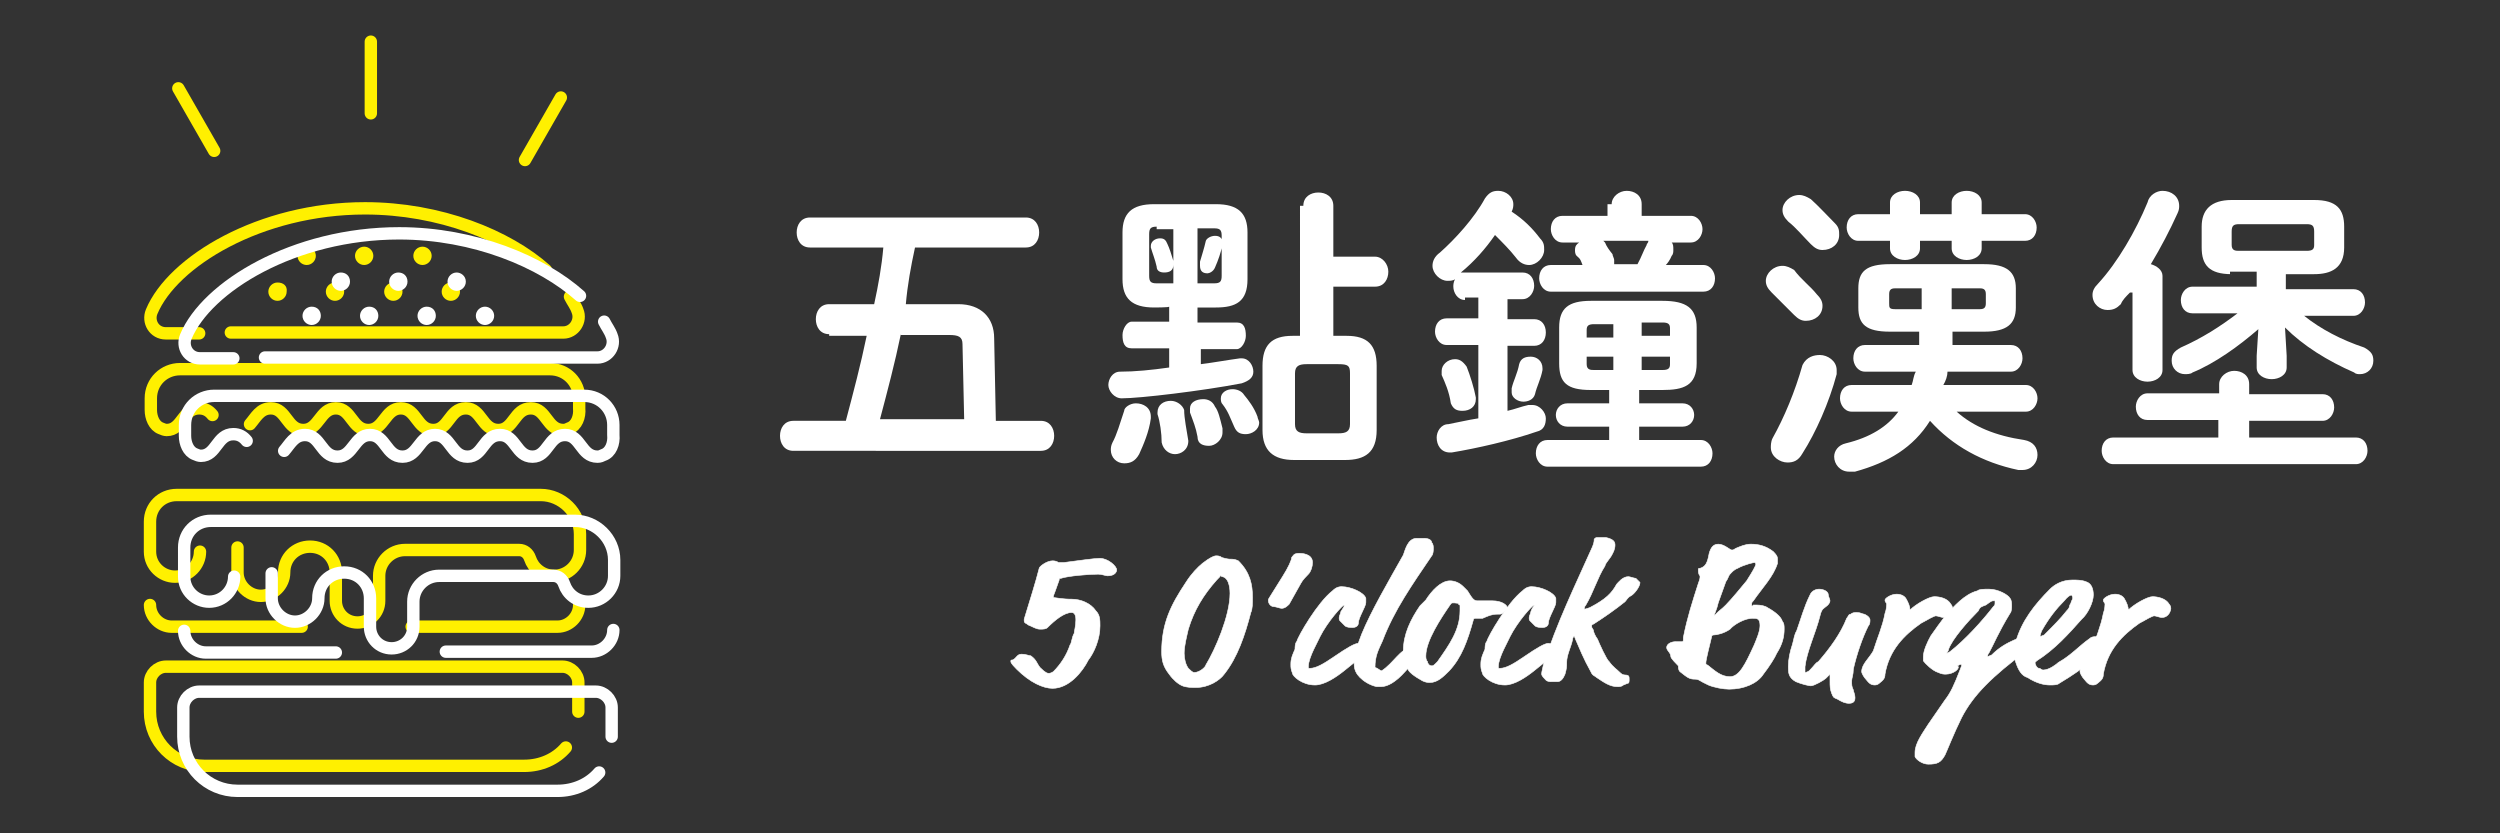 <?xml version="1.0" encoding="utf-8"?>
<!-- Generator: Adobe Illustrator 24.1.0, SVG Export Plug-In . SVG Version: 6.00 Build 0)  -->
<svg version="1.1" id="圖層_1" xmlns="http://www.w3.org/2000/svg" xmlns:xlink="http://www.w3.org/1999/xlink" x="0px" y="0px"
	 viewBox="0 0 300 100" style="enable-background:new 0 0 300 100;" xml:space="preserve">
<rect x="0" y="0" width="300" height="100" fill="#333333" stroke="none"/>
<style type="text/css">
	.st0{fill:#FFFFFF;}
	.st1{fill:#FFFFFF;stroke:#FFFFFF;stroke-width:7.034000e-02;stroke-miterlimit:10;}
	.st2{fill:#FFF000;}
	.st3{fill:none;stroke:#FFF000;stroke-width:1.85;stroke-linecap:round;stroke-linejoin:round;stroke-miterlimit:10;}
	.st4{fill:none;stroke:#FFFFFF;stroke-width:1.85;stroke-linecap:round;stroke-linejoin:round;stroke-miterlimit:10;}
	.st5{fill:none;stroke:#FFF000;stroke-width:1.485;stroke-linecap:round;stroke-linejoin:round;stroke-miterlimit:10;}
	.st6{fill:none;stroke:#FFFFFF;stroke-width:1.485;stroke-linecap:round;stroke-linejoin:round;stroke-miterlimit:10;}
</style>
<g>
	<g>
		<path class="st0" d="M-348.1-137.4c-0.5,0-0.7-0.4-0.7-0.8c0-0.4,0.2-0.8,0.7-0.8h2.4c0.2-1,0.4-2,0.5-3h-3.9
			c-0.5,0-0.7-0.4-0.7-0.8c0-0.4,0.2-0.8,0.7-0.8h11.5c0.5,0,0.7,0.4,0.7,0.8c0,0.4-0.2,0.8-0.7,0.8h-5.9c-0.2,1-0.4,2-0.5,3h2.8
			c1.2,0,1.9,0.7,1.9,1.8l0.1,4.4h2.4c0.5,0,0.7,0.4,0.7,0.8s-0.2,0.8-0.7,0.8H-350c-0.5,0-0.7-0.4-0.7-0.8s0.2-0.8,0.7-0.8h2.8
			c0.4-1.5,0.8-3,1.1-4.5L-348.1-137.4L-348.1-137.4z M-344.3-137.4c-0.3,1.5-0.7,3-1.1,4.5h4.5l-0.1-4c0-0.4-0.2-0.5-0.7-0.5
			H-344.3z"/>
		<path class="st0" d="M-330.8-138.8c-1.2,0-1.7-0.5-1.7-1.5v-2.5c0-1,0.5-1.5,1.7-1.5h3.3c1.2,0,1.7,0.5,1.7,1.5v2.5
			c0,1.2-0.6,1.5-1.7,1.5h-1v0.8h2.1c0.4,0,0.5,0.3,0.5,0.7c0,0.3-0.2,0.7-0.5,0.7h-1.9v0.8c0.7-0.1,1.4-0.2,2.1-0.3h0.1
			c0.4,0,0.6,0.4,0.6,0.7s-0.2,0.5-0.6,0.6c-2.1,0.4-5.4,0.8-6.4,0.8c-0.4,0-0.7-0.4-0.7-0.7s0.2-0.7,0.6-0.7c0.8,0,1.7-0.1,2.6-0.2
			v-1h-2c-0.4,0-0.5-0.3-0.5-0.7c0-0.3,0.2-0.7,0.5-0.7h2v-0.8C-330-138.8-330.8-138.8-330.8-138.8z M-331.8-133.7
			c0.4,0,0.8,0.2,0.8,0.7v0.1c-0.1,0.7-0.4,1.4-0.6,1.9c-0.2,0.4-0.5,0.5-0.8,0.5c-0.4,0-0.7-0.3-0.7-0.7c0-0.1,0-0.2,0.1-0.4
			c0.2-0.4,0.4-1,0.6-1.7C-332.4-133.5-332.1-133.7-331.8-133.7z M-330.7-143.1c-0.3,0-0.4,0.1-0.4,0.4v2.2c0,0.3,0.1,0.4,0.4,0.4
			h0.9v-2.9L-330.7-143.1L-330.7-143.1z M-329.8-141.3c0,0,0,0.1,0,0.2c0,0.3-0.2,0.4-0.5,0.4c-0.2,0-0.4-0.1-0.4-0.3
			c-0.1-0.4-0.2-0.7-0.3-1v-0.1c0-0.2,0.2-0.4,0.5-0.4c0.2,0,0.3,0.1,0.4,0.3C-330-142-329.9-141.6-329.8-141.3z M-329-131.7
			L-329-131.7c0,0.5-0.4,0.7-0.7,0.7c-0.3,0-0.6-0.2-0.7-0.6c0-0.5-0.1-1.1-0.2-1.5v-0.1c0-0.4,0.3-0.6,0.7-0.6
			c0.3,0,0.6,0.2,0.7,0.5C-329.2-132.9-329.1-132.3-329-131.7z M-327.2-132.4c0,0.1,0,0.1,0,0.2c0,0.4-0.4,0.7-0.7,0.7
			s-0.6-0.1-0.6-0.5c-0.1-0.5-0.2-0.8-0.4-1.3c0-0.1,0-0.2,0-0.2c0-0.3,0.3-0.5,0.7-0.5c0.2,0,0.5,0.1,0.6,0.4
			C-327.4-133.3-327.3-132.9-327.2-132.4z M-328.5-140.1h0.9c0.3,0,0.4-0.1,0.4-0.4v-2.1c0-0.3-0.1-0.4-0.4-0.4h-0.9V-140.1z
			 M-327.6-142.6c0.2,0,0.4,0.1,0.4,0.4v0.1c-0.1,0.4-0.2,0.8-0.4,1.2c-0.1,0.2-0.3,0.3-0.4,0.3c-0.2,0-0.4-0.1-0.4-0.4
			c0,0,0-0.1,0-0.2c0.1-0.3,0.2-0.7,0.3-1.1C-328-142.5-327.8-142.6-327.6-142.6z M-325.3-133c0,0.1,0.1,0.2,0.1,0.3
			c0,0.4-0.4,0.6-0.7,0.6s-0.5-0.1-0.6-0.4c-0.2-0.5-0.3-0.8-0.6-1.2c-0.1-0.1-0.1-0.2-0.1-0.3c0-0.3,0.3-0.5,0.6-0.5
			c0.2,0,0.5,0.1,0.6,0.3C-325.8-133.9-325.5-133.5-325.3-133z M-322.9-144.2c0-0.5,0.4-0.7,0.8-0.7s0.8,0.2,0.8,0.7v2.7h2.2
			c0.4,0,0.7,0.4,0.7,0.8s-0.2,0.8-0.7,0.8h-2.2v2.6h0.7c1.1,0,1.6,0.5,1.6,1.6v3.4c0,1.2-0.6,1.6-1.7,1.6h-2.7
			c-1.1,0-1.7-0.5-1.7-1.6v-3.4c0-1.1,0.5-1.6,1.6-1.6h0.4v-6.9L-322.9-144.2L-322.9-144.2z M-321-132.1c0.4,0,0.6-0.1,0.6-0.5v-2.7
			c0-0.4-0.1-0.5-0.6-0.5h-1.7c-0.4,0-0.6,0.1-0.6,0.5v2.7c0,0.4,0.2,0.5,0.6,0.5H-321z"/>
		<path class="st0" d="M-314.3-139.2c-0.4,0-0.6-0.4-0.6-0.7c0-0.1,0-0.2,0.1-0.4c-0.1,0.1-0.3,0.1-0.4,0.1c-0.4,0-0.8-0.4-0.8-0.8
			c0-0.2,0.1-0.5,0.4-0.7c0.8-0.7,1.8-1.8,2.4-2.9c0.2-0.3,0.4-0.4,0.7-0.4c0.4,0,0.8,0.3,0.8,0.7c0,0.1,0,0.2-0.1,0.4
			c0.6,0.4,1.1,0.9,1.5,1.4c0.2,0.2,0.2,0.4,0.2,0.6c0,0.4-0.4,0.8-0.8,0.8c-0.2,0-0.5-0.1-0.7-0.4c-0.3-0.4-0.7-0.8-1.1-1.2
			c-0.5,0.7-1.1,1.4-1.8,2h0.1h3.2c0.4,0,0.6,0.3,0.6,0.7c0,0.3-0.2,0.7-0.6,0.7h-0.8v1.1h1.4c0.4,0,0.6,0.3,0.6,0.7
			s-0.2,0.7-0.6,0.7h-1.4v3.5c0.4-0.1,0.7-0.2,1.1-0.3c0.1,0,0.2,0,0.2,0c0.4,0,0.7,0.4,0.7,0.7s-0.1,0.6-0.5,0.7
			c-1.4,0.5-3.2,0.9-4.5,1.1h-0.1c-0.5,0-0.7-0.4-0.7-0.8c0-0.3,0.2-0.7,0.6-0.7c0.5-0.1,1-0.2,1.6-0.3v-3.9h-1.7
			c-0.4,0-0.6-0.4-0.6-0.7c0-0.4,0.2-0.7,0.6-0.7h1.7v-1.1L-314.3-139.2L-314.3-139.2L-314.3-139.2z M-313.7-134v0.1
			c0,0.4-0.3,0.6-0.7,0.6c-0.3,0-0.5-0.1-0.6-0.4c-0.1-0.6-0.3-1.1-0.5-1.5c0-0.1,0-0.2,0-0.2c0-0.3,0.3-0.6,0.7-0.6
			c0.2,0,0.4,0.1,0.6,0.4C-314-135.2-313.8-134.5-313.7-134z M-310.8-136.2c0.3,0,0.6,0.2,0.6,0.6v0.1c-0.1,0.5-0.3,0.9-0.4,1.3
			c-0.1,0.3-0.4,0.4-0.6,0.4c-0.3,0-0.6-0.2-0.6-0.5c0-0.1,0-0.1,0-0.2c0.1-0.4,0.3-0.8,0.4-1.3
			C-311.3-136.1-311.1-136.2-310.8-136.2z M-307.6-134.4c-1.3,0-1.7-0.4-1.7-1.4v-1.9c0-1,0.5-1.4,1.7-1.4h3.8
			c1.3,0,1.8,0.4,1.8,1.4v1.9c0,1.2-0.7,1.4-1.8,1.4h-1.2v0.7h2.3c0.4,0,0.6,0.3,0.6,0.6s-0.2,0.6-0.6,0.6h-2.3v0.7h3.3
			c0.4,0,0.6,0.4,0.6,0.7c0,0.4-0.2,0.7-0.6,0.7h-8.2c-0.4,0-0.6-0.4-0.6-0.7c0-0.4,0.2-0.7,0.6-0.7h3.3v-0.7h-2.2
			c-0.4,0-0.6-0.3-0.6-0.6s0.2-0.6,0.6-0.6h2.2v-0.7C-306.6-134.4-307.6-134.4-307.6-134.4z M-306.5-144.3c0-0.4,0.4-0.7,0.8-0.7
			s0.8,0.2,0.8,0.7v0.6h2.6c0.4,0,0.6,0.4,0.6,0.7s-0.2,0.7-0.6,0.7h-1c0.1,0.1,0.1,0.2,0.1,0.4c0,0.1,0,0.2-0.1,0.3
			c-0.1,0.2-0.2,0.4-0.3,0.5h2c0.4,0,0.6,0.4,0.6,0.7c0,0.4-0.2,0.7-0.6,0.7h-8.1c-0.4,0-0.6-0.4-0.6-0.7c0-0.4,0.2-0.7,0.6-0.7h1.7
			c-0.1-0.2-0.1-0.3-0.3-0.5c-0.1-0.1-0.1-0.2-0.1-0.3c0-0.2,0.1-0.3,0.2-0.4h-0.9c-0.4,0-0.6-0.4-0.6-0.7c0-0.4,0.2-0.7,0.6-0.7
			h2.4v-0.6H-306.5z M-307.4-137.9c-0.3,0-0.4,0.1-0.4,0.3v0.4h1.4v-0.7H-307.4z M-307.8-136.2v0.4c0,0.3,0.2,0.3,0.4,0.3h1v-0.7
			H-307.8z M-305.1-141.1c0.2-0.4,0.3-0.7,0.5-1c0-0.1,0.1-0.1,0.1-0.2h-2.4l0.1,0.1c0.1,0.2,0.2,0.4,0.4,0.6c0,0.1,0.1,0.2,0.1,0.3
			s0,0.1,0,0.2L-305.1-141.1L-305.1-141.1z M-304.9-137.3h1.5v-0.4c0-0.2-0.1-0.3-0.4-0.3h-1.1V-137.3z M-304.9-135.5h1.1
			c0.3,0,0.4-0.1,0.4-0.3v-0.4h-1.5V-135.5z"/>
		<path class="st0" d="M-295.6-139.5c0.2,0.2,0.3,0.4,0.3,0.6c0,0.5-0.4,0.8-0.9,0.8c-0.2,0-0.4-0.1-0.6-0.3
			c-0.4-0.4-0.9-0.9-1.2-1.2c-0.2-0.2-0.3-0.4-0.3-0.6c0-0.4,0.4-0.8,0.9-0.8c0.2,0,0.4,0.1,0.6,0.2
			C-296.4-140.3-295.9-139.9-295.6-139.5z M-295.4-136.3c0.4,0,0.9,0.3,0.9,0.8c0,0.1,0,0.2,0,0.2c-0.4,1.5-1.1,3.1-1.8,4.2
			c-0.2,0.4-0.5,0.5-0.8,0.5c-0.4,0-0.9-0.3-0.9-0.8c0-0.1,0-0.3,0.1-0.5c0.6-1.1,1.2-2.5,1.6-3.9
			C-296.1-136.2-295.7-136.3-295.4-136.3z M-294.6-143.3c0.2,0.2,0.2,0.4,0.2,0.6c0,0.5-0.4,0.8-0.9,0.8c-0.2,0-0.4-0.1-0.6-0.3
			c-0.4-0.4-0.8-0.9-1.2-1.2c-0.2-0.2-0.3-0.4-0.3-0.6c0-0.4,0.4-0.8,0.9-0.8c0.2,0,0.4,0.1,0.6,0.2
			C-295.5-144.2-295-143.7-294.6-143.3z M-291.7-137.5c-1.3,0-1.7-0.4-1.7-1.3v-1c0-0.9,0.4-1.3,1.7-1.3h5c1.2,0,1.7,0.4,1.7,1.3v1
			c0,0.9-0.5,1.3-1.7,1.3h-1.7c0,0.2,0,0.4,0,0.7h3.1c0.4,0,0.6,0.3,0.6,0.7c0,0.3-0.2,0.7-0.6,0.7h-3.3c0,0.2-0.1,0.5-0.2,0.7h4.4
			c0.4,0,0.6,0.4,0.6,0.7s-0.2,0.7-0.6,0.7h-3.7c0.9,0.8,2.1,1.3,3.6,1.5c0.5,0.1,0.7,0.4,0.7,0.8s-0.3,0.8-0.8,0.8
			c-0.1,0-0.2,0-0.2,0c-1.9-0.4-3.5-1.3-4.7-2.6c-0.9,1.4-2.2,2.2-4,2.7c-0.1,0-0.2,0-0.3,0c-0.5,0-0.8-0.4-0.8-0.8
			c0-0.3,0.2-0.6,0.6-0.7c1.3-0.3,2.2-0.9,2.8-1.7h-2.5c-0.4,0-0.6-0.4-0.6-0.7c0-0.4,0.2-0.7,0.6-0.7h3.2c0.1-0.2,0.1-0.5,0.2-0.7
			h-2.7c-0.4,0-0.6-0.4-0.6-0.7c0-0.4,0.2-0.7,0.6-0.7h2.9c0-0.2,0-0.4,0-0.7H-291.7z M-288.4-143.8v-0.6c0-0.4,0.4-0.6,0.8-0.6
			s0.8,0.2,0.8,0.6v0.6h2.3c0.4,0,0.6,0.4,0.6,0.7c0,0.4-0.2,0.7-0.6,0.7h-2.3v0.4c0,0.4-0.4,0.6-0.8,0.6s-0.8-0.2-0.8-0.6v-0.4
			h-1.7v0.4c0,0.4-0.4,0.6-0.8,0.6s-0.8-0.2-0.8-0.6v-0.4h-1.7c-0.4,0-0.6-0.4-0.6-0.7c0-0.4,0.2-0.7,0.6-0.7h1.7v-0.6
			c0-0.4,0.4-0.6,0.8-0.6s0.8,0.2,0.8,0.6v0.6H-288.4z M-290-138.7v-1.1h-1.4c-0.2,0-0.3,0.1-0.3,0.3v0.5c0,0.2,0,0.3,0.3,0.3H-290z
			 M-286.9-138.7c0.2,0,0.3-0.1,0.3-0.3v-0.5c0-0.2-0.1-0.3-0.3-0.3h-1.5v1.1H-286.9z"/>
		<path class="st0" d="M-278.9-139.6c-0.2,0.2-0.4,0.4-0.5,0.6c-0.2,0.2-0.4,0.3-0.7,0.3c-0.4,0-0.8-0.3-0.8-0.8
			c0-0.2,0.1-0.4,0.3-0.6c1-1.1,2-2.8,2.6-4.3c0.1-0.4,0.5-0.6,0.8-0.6c0.5,0,0.9,0.3,0.9,0.8c0,0.1,0,0.2-0.1,0.4
			c-0.4,0.9-0.9,1.8-1.4,2.7c0.3,0.1,0.6,0.3,0.6,0.6v5c0,0.4-0.4,0.6-0.8,0.6s-0.8-0.2-0.8-0.6v-4.1L-278.9-139.6L-278.9-139.6z
			 M-274.2-132.8h-3.8c-0.4,0-0.6-0.3-0.6-0.7c0-0.3,0.2-0.7,0.6-0.7h3.8v-0.5c0-0.4,0.4-0.7,0.8-0.7s0.8,0.2,0.8,0.7v0.5h3.9
			c0.4,0,0.6,0.3,0.6,0.7c0,0.3-0.2,0.7-0.6,0.7h-3.9v0.9h5.7c0.4,0,0.6,0.3,0.6,0.7c0,0.3-0.2,0.7-0.6,0.7h-12.9
			c-0.4,0-0.6-0.4-0.6-0.7c0-0.4,0.2-0.7,0.6-0.7h5.6V-132.8L-274.2-132.8z M-273.5-140.6c-1.2,0-1.6-0.5-1.6-1.4v-1.1
			c0-0.9,0.5-1.4,1.6-1.4h4.4c1.2,0,1.6,0.5,1.6,1.4v1.1c0,1.1-0.7,1.4-1.6,1.4h-1.5v0.8h3.6c0.4,0,0.6,0.3,0.6,0.7
			c0,0.3-0.2,0.7-0.6,0.7h-2.6c0.9,0.7,2,1.3,3.2,1.7c0.4,0.2,0.5,0.4,0.5,0.7c0,0.4-0.3,0.7-0.7,0.7c-0.1,0-0.2,0-0.3-0.1
			c-1.4-0.6-2.7-1.4-3.7-2.4l0.1,1.5v0.6c0,0.4-0.4,0.6-0.8,0.6s-0.8-0.2-0.8-0.6v-0.6l0.1-1.4c-1,0.9-2.3,1.8-3.5,2.3
			c-0.1,0.1-0.3,0.1-0.4,0.1c-0.4,0-0.7-0.3-0.7-0.7c0-0.3,0.1-0.5,0.5-0.7c1.1-0.5,2.1-1.1,3-1.8h-2.4c-0.4,0-0.6-0.3-0.6-0.7
			c0-0.3,0.2-0.7,0.6-0.7h3.4v-0.8L-273.5-140.6L-273.5-140.6L-273.5-140.6z M-269.5-141.8c0.3,0,0.4-0.1,0.4-0.3v-0.7
			c0-0.3-0.1-0.4-0.4-0.4h-3.6c-0.3,0-0.4,0.1-0.4,0.4v0.7c0,0.3,0.2,0.3,0.4,0.3H-269.5z"/>
	</g>
</g>
<g>
	<g>
		<path class="st1" d="M-335.2-123.3c0.5,0,1,0.2,1.3,0.6c0.2,0.2,0.2,0.5,0.2,0.8c0,0.7-0.3,1.4-0.6,1.8c-0.3,0.6-1,1.5-1.9,1.5
			c-0.5,0-1.2-0.3-1.9-1c-0.1-0.1-0.3-0.3-0.3-0.4s0-0.1,0.1-0.1c0.2-0.1,0.2-0.3,0.5-0.3c0.2,0,0.4,0.1,0.5,0.1
			c0.3,0.2,0.3,0.4,0.5,0.6c0.3,0.3,0.4,0.3,0.5,0.3c0,0,0.1,0,0.2-0.1c0.4-0.4,0.7-0.9,0.9-1.4c0.1-0.1,0.1-0.4,0.2-0.6
			c0-0.1,0.1-0.4,0.1-0.7c0-0.1,0-0.4-0.2-0.4c-0.4,0-0.9,0.4-1.3,0.8c-0.1,0.1-0.2,0.1-0.4,0.1s-0.3-0.1-0.6-0.2
			c-0.1-0.1-0.2-0.1-0.2-0.2v-0.1c0.3-1,0.6-2,0.8-2.7c0-0.1,0.4-0.4,0.7-0.4c0.2,0,0.3,0.1,0.3,0.1s0.1,0,0.3,0
			c0.7-0.1,1.6-0.2,1.9-0.2c0.4,0,0.9,0.4,0.9,0.6c0,0.1-0.1,0.3-0.5,0.3c-0.1,0-0.3-0.1-0.5-0.1c-0.5,0-1.6,0.1-2,0.2
			c-0.1,0-0.1,0-0.1,0.1l-0.2,0.6c-0.1,0.2-0.1,0.2-0.1,0.3l0,0C-335.6-123.3-335.4-123.3-335.2-123.3z"/>
		<path class="st1" d="M-325.6-123.4c0,0.3,0,0.6-0.1,0.8c-0.3,1.2-0.7,2.4-1.4,3.3c-0.2,0.3-0.8,0.7-1.5,0.7c-0.2,0-0.5,0-0.7-0.1
			s-0.5-0.3-0.7-0.6c-0.3-0.4-0.4-0.7-0.4-1.2c0-1.5,0.5-2.5,1.3-3.7c0.3-0.5,0.6-0.8,0.9-1c0.4-0.3,0.6-0.4,0.7-0.4s0.2,0,0.3,0.1
			c0.3,0.1,0.4,0.1,0.5,0.1s0.2,0,0.4,0.1C-325.7-124.7-325.6-124.1-325.6-123.4z M-327.5-124.3c-0.7,0.8-1.2,1.6-1.5,2.6
			c-0.1,0.4-0.2,0.9-0.2,1.3c0,0.3,0.1,0.6,0.2,0.8c0.1,0.1,0.2,0.2,0.3,0.2c0.3,0,0.6-0.3,0.6-0.4c0.5-0.8,1.3-2.6,1.3-3.8
			c0-0.1,0-0.8-0.4-0.9c-0.1,0-0.1-0.1-0.1-0.1C-327.3-124.5-327.3-124.5-327.5-124.3z"/>
		<path class="st1" d="M-324-124.5c0.3-0.5,0.5-0.9,0.5-1c0.1-0.1,0.1-0.2,0.4-0.2c0.1,0,0.7,0,0.7,0.5c0,0.2-0.1,0.5-0.2,0.6
			s-0.3,0.3-0.4,0.5l-0.6,1.1c-0.1,0.1-0.2,0.2-0.4,0.2c-0.1,0-0.3-0.1-0.4-0.1c-0.2,0-0.3-0.2-0.3-0.3c0-0.1,0-0.1,0.1-0.2
			L-324-124.5z"/>
		<path class="st1" d="M-320.7-123L-320.7-123c-0.1,0-0.9,0.9-1.3,1.7c-0.1,0.2-0.6,1.1-0.6,1.6c0,0.1,0,0.1,0.1,0.1
			c0.3,0,0.7-0.2,1.3-0.6c0.7-0.5,1.1-0.7,1.3-0.7c0.1,0,0.3,0.1,0.4,0.2s0.1,0.1,0.1,0.2v0.1c0,0.1,0,0.1-0.1,0.1
			c-0.2,0.1-0.4,0.2-1.1,0.8c-0.5,0.4-1.1,0.8-1.6,0.8c-0.7,0-1.2-0.5-1.2-0.6c-0.1-0.2-0.1-0.3-0.1-0.5c0-0.3,0.1-0.5,0.2-0.8
			c0-0.1,0-0.3,0.1-0.4c0.1-0.3,1.1-2.1,1.9-2.7c0.2-0.2,0.4-0.2,0.5-0.2c0.5,0,1.2,0.3,1.3,0.6c0,0.1,0,0.1,0,0.2
			c0,0.2-0.4,0.8-0.4,1.1c0,0.1-0.1,0.2-0.3,0.2c-0.1,0-0.3,0-0.4-0.1l-0.2-0.2c-0.1-0.1-0.1-0.1-0.1-0.2s0.1-0.2,0.1-0.3
			C-320.7-122.9-320.7-122.9-320.7-123z"/>
		<path class="st1" d="M-318.7-119.5c0.6-0.4,1-1.2,1.5-1.2c0.1,0,0.5,0.1,0.5,0.3c0,0.1-0.1,0.2-0.2,0.3c-0.2,0.2-1,1.4-1.8,1.4
			c-0.1,0-0.1,0-0.2,0c-0.4-0.1-0.7-0.3-0.9-0.5s-0.3-0.4-0.3-0.7c0-0.6,0.2-1.1,0.4-1.6c0.5-1.2,1.4-2.8,2.2-4.2
			c0.1-0.2,0.2-0.9,0.7-0.9c0.1,0,0.2,0,0.4,0c0.2,0,0.4,0.1,0.4,0.2c0.1,0.1,0.1,0.2,0.1,0.3c0,0.1,0,0.3-0.1,0.4
			c-1,1.5-2,2.9-2.6,4.5c-0.2,0.5-0.4,0.8-0.4,1.4C-318.9-119.6-318.8-119.5-318.7-119.5L-318.7-119.5z"/>
		<path class="st1" d="M-313.6-123.2c0.2,0,0.4,0,0.8,0c0.5,0,0.8,0.2,0.8,0.4c0,0.1-0.1,0.1-0.2,0.2s-0.1,0.1-0.3,0.1
			c-0.3,0-0.5,0.1-0.8,0.2c-0.1,0-0.3,0-0.4,0c0,0-0.1,0-0.1,0.1c-0.3,1.1-0.6,2-1.3,2.7c-0.3,0.3-0.6,0.6-1,0.6
			c-0.1,0-0.2,0-0.4-0.1c-0.4-0.2-0.8-0.5-0.8-0.7c-0.1-0.3-0.2-0.6-0.2-0.9c0-0.9,0.4-1.7,0.9-2.4c0.1-0.1,0.2-0.2,0.3-0.3
			c0.3-0.5,0.8-1,1.3-1c0.2,0,0.5,0.1,0.7,0.3c0.1,0.1,0.1,0.1,0.2,0.2C-313.9-123.3-313.8-123.2-313.6-123.2z M-315.1-123
			c-0.5,0.7-1.3,1.9-1.3,2.7c0,0.1,0,0.2,0.1,0.3c0,0.1,0.1,0.2,0.2,0.2s0.1,0,0.3-0.2c0.6-0.9,1.2-1.7,1.2-2.7c0-0.1,0-0.3,0-0.3
			c-0.1,0-0.1-0.1-0.1-0.1l0,0C-315-123.1-315-123.1-315.1-123z"/>
		<path class="st1" d="M-310.6-123C-310.6-123-310.7-123-310.6-123c-0.1,0-0.9,0.9-1.3,1.7c-0.1,0.2-0.6,1.1-0.6,1.6
			c0,0.1,0,0.1,0.1,0.1c0.3,0,0.7-0.2,1.3-0.6c0.7-0.5,1.1-0.7,1.3-0.7c0.1,0,0.3,0.1,0.4,0.2s0.1,0.1,0.1,0.2v0.1
			c0,0.1,0,0.1-0.1,0.1c-0.2,0.1-0.4,0.2-1.1,0.8c-0.5,0.4-1.1,0.8-1.6,0.8c-0.7,0-1.2-0.5-1.2-0.6c-0.1-0.2-0.1-0.3-0.1-0.5
			c0-0.3,0.1-0.5,0.2-0.8c0-0.1,0-0.3,0.1-0.4c0.1-0.3,1.1-2.1,1.9-2.7c0.2-0.2,0.4-0.2,0.5-0.2c0.5,0,1.2,0.3,1.3,0.6
			c0,0.1,0,0.1,0,0.2c0,0.2-0.4,0.8-0.4,1.1c0,0.1-0.1,0.2-0.3,0.2c-0.1,0-0.3,0-0.4-0.1l-0.2-0.2c-0.1-0.1-0.1-0.1-0.1-0.2
			s0.1-0.2,0.1-0.3C-310.7-122.9-310.6-122.9-310.6-123z"/>
		<path class="st1" d="M-306.2-124.1c0.1-0.1,0.3-0.4,0.6-0.4c0.1,0,0.3,0.1,0.4,0.1c0.1,0.1,0.2,0.2,0.2,0.2c0,0.2-0.3,0.6-0.5,0.7
			s-0.2,0.2-0.3,0.3c-0.5,0.4-1.2,0.9-1.7,1.2c-0.1,0-0.1,0.1-0.1,0.1c0,0.1,0,0.1,0.1,0.2c0,0.1,0.1,0.3,0.2,0.5s0.5,1.1,0.6,1.2
			c0.2,0.3,0.4,0.4,0.6,0.6c0.1,0.1,0.2,0.1,0.2,0.1c0.2,0,0.2,0.1,0.2,0.2s0,0.2-0.1,0.2l-0.2,0.1c-0.1,0.1-0.2,0.1-0.3,0.1
			c-0.4,0-0.7-0.2-1.1-0.5c-0.1-0.1-0.2-0.1-0.3-0.3c-0.4-0.7-0.6-1.3-0.8-1.7c-0.1-0.2-0.1-0.2-0.1-0.2s-0.1,0.1-0.1,0.2
			c-0.1,0.4-0.3,0.8-0.3,1.2c0,0.2,0,0.3-0.1,0.6c-0.1,0.2-0.2,0.4-0.4,0.4c-0.1,0-0.2,0-0.3,0c-0.1,0-0.2,0-0.3-0.1
			s-0.2-0.2-0.2-0.3c0-0.1,0-0.1,0.1-0.5c0.7-2.2,1.7-4.2,2.6-6.3c0.1-0.2,0.1-0.3,0.1-0.4c0.1-0.1,0.1-0.1,0.2-0.1s0.2,0,0.4,0
			c0.4,0.1,0.5,0.2,0.5,0.4c0,0.2-0.1,0.4-0.2,0.6c-0.2,0.3-0.3,0.4-0.3,0.5c-0.4,0.6-0.6,1.4-1,2.1c-0.1,0.1-0.1,0.2-0.1,0.2l0,0
			c0,0,0.1,0,0.3-0.1C-306.8-123.3-306.5-123.6-306.2-124.1z"/>
		<path class="st1" d="M-298.3-122.9c0.4,0.2,0.8,0.5,0.9,0.8c0.1,0.1,0.1,0.2,0.1,0.4c0,0.4-0.1,0.8-0.4,1.3
			c-0.1,0.2-0.4,0.7-0.7,1.1c-0.3,0.5-1,0.8-1.8,0.8c-0.3,0-0.8-0.1-1.1-0.2c-0.5-0.2-0.5-0.3-0.7-0.3c-0.3,0-0.4-0.1-0.8-0.4
			c-0.1-0.1-0.1-0.2-0.1-0.3c-0.1-0.1-0.4-0.4-0.4-0.5c0-0.2-0.2-0.3-0.2-0.5s0.2-0.3,0.5-0.3c0.2,0,0.3,0,0.3,0
			c0.1,0,0.1,0,0.1-0.2c0.2-1.1,0.5-1.9,0.8-2.9c0.1-0.2,0.1-0.3,0.1-0.3v-0.1c-0.1-0.1-0.1-0.2-0.1-0.3c0-0.1,0-0.1,0.1-0.1
			c0.3-0.1,0.4-0.3,0.5-0.8c0.1-0.3,0.2-0.5,0.5-0.5s0.6,0.3,0.7,0.3s0.1,0,0.2-0.1c0.2-0.1,0.5-0.2,0.8-0.2c0.4,0,0.8,0.1,1.2,0.4
			c0.2,0.2,0.2,0.3,0.2,0.4c0,0,0,0.1,0,0.2c-0.2,0.7-0.8,1.3-1.3,2c-0.1,0.1-0.1,0.1-0.1,0.2s0.1,0,0.1,0
			C-298.7-123-298.5-123-298.3-122.9z M-300.2-121.7c-0.3,0.2-0.7,0.3-0.9,0.3c0,0-0.1,0-0.1,0.1c-0.1,0.4-0.3,1.2-0.3,1.4
			c0,0,0,0.1,0.1,0.1c0.4,0.3,0.7,0.6,1.2,0.6s0.8-0.6,1.3-1.7c0.1-0.2,0.3-0.7,0.3-1s-0.1-0.4-0.3-0.4
			C-299.4-122.3-300-121.9-300.2-121.7z M-300.4-123c0.3-0.3,0.9-1,1.1-1.3c0.3-0.5,0.5-0.8,0.5-0.9c0,0,0-0.1-0.1-0.1
			c0,0-0.5,0.1-0.9,0.3c-0.2,0.1-0.3,0.2-0.4,0.3c-0.1,0.1-0.1,0.2-0.2,0.4l-0.4,1.1c-0.1,0.4-0.2,0.6-0.2,0.7l0,0l0.2-0.2
			C-300.6-122.8-300.5-122.9-300.4-123z"/>
		<path class="st1" d="M-295.9-118.7c-0.1,0-0.5-0.1-0.8-0.2c-0.4-0.2-0.4-0.5-0.4-0.8c0-0.4,0.1-0.8,0.2-1.2
			c0.1-0.3,0.1-0.5,0.2-0.7c0.2-0.6,0.4-1.3,0.7-1.9c0.1-0.2,0.3-0.3,0.5-0.3s0.5,0.1,0.5,0.3c0,0.1,0.1,0.2,0.1,0.3
			c0,0.1-0.1,0.2-0.2,0.3c-0.1,0.1-0.2,0.1-0.3,0.5c-0.2,0.9-0.7,1.9-0.8,2.7c0,0.1,0,0.2,0,0.2v0.1c0,0,0.1,0,0.2-0.1
			c0.3-0.3,0.3-0.4,0.5-0.5c0.6-0.7,1.2-1.5,1.5-2.3c0.1-0.1,0.1-0.2,0.2-0.2c0.1-0.1,0.2-0.1,0.3-0.1c0.2,0,0.3,0.1,0.4,0.1
			c0.2,0.1,0.3,0.2,0.3,0.3c0,0.1,0,0.2-0.1,0.3c-0.3,0.6-0.6,1.5-0.8,2.3c0,0.3-0.1,0.5-0.1,0.6c0,0.2,0,0.3,0.1,0.5
			c0,0.1,0.1,0.2,0.1,0.4c0,0.1,0,0.3-0.3,0.3c-0.2,0-0.4-0.1-0.6-0.2s-0.2-0.1-0.3-0.3c-0.1-0.2-0.1-0.4-0.1-0.6c0-0.1,0-0.4,0-0.4
			l0,0c0,0,0,0-0.2,0.2C-295.2-119-295.7-118.7-295.9-118.7z"/>
		<path class="st1" d="M-290.6-122.7c0.3-0.3,1-0.7,1.3-0.7s0.7,0.1,0.9,0.4c0.1,0.1,0.1,0.2,0.1,0.2c0,0.1-0.1,0.5-0.5,0.5
			c-0.1,0-0.3-0.1-0.4-0.1s-0.5,0.2-0.8,0.4c-0.9,0.6-1.7,1.4-1.9,2.7c0,0.2-0.1,0.3-0.3,0.5c-0.1,0.1-0.2,0.1-0.2,0.1
			c-0.2,0-0.3-0.1-0.5-0.3c-0.1-0.1-0.2-0.3-0.2-0.4c0-0.4,0.4-0.7,0.6-1.1c0.2-0.7,0.5-1.3,0.6-2c0.1-0.2,0.1-0.5,0.1-0.5
			c0-0.1-0.1-0.1-0.1-0.2s0.3-0.3,0.6-0.3c0.2,0,0.4,0.1,0.5,0.2C-290.7-123.1-290.6-122.9-290.6-122.7c0,0.2,0,0.3,0,0.3l0,0
			C-290.7-122.6-290.6-122.6-290.6-122.7z"/>
		<path class="st1" d="M-288.7-119.3c-0.1,0-0.2,0-0.4-0.1c-0.3-0.1-0.7-0.5-0.8-0.6c0-0.1,0-0.2,0-0.2c0-0.3,0.2-0.8,0.4-1.1
			c0.2-0.3,0.5-0.7,0.9-1.2c0.3-0.3,0.9-1,1.6-1.2c0.1-0.1,0.3-0.1,0.6-0.1c0.5,0,1,0.3,1.1,0.5c0.1,0.1,0.1,0.3,0.1,0.4
			s0,0.3-0.1,0.4c-0.6,1-0.9,1.7-1.1,2.1c-0.1,0.1-0.1,0.2-0.1,0.2l0,0c0,0,0,0,0.2-0.1c0.4-0.4,0.8-0.6,1.2-0.8
			c0.2-0.1,0.2-0.1,0.3-0.1c0.3,0,0.5,0.2,0.5,0.4c0,0.1,0,0.2-0.1,0.2c-1.9,1.4-2.9,2.4-3.5,3.6c-0.4,0.8-0.8,1.8-0.9,2
			c-0.2,0.4-0.4,0.5-0.9,0.5c-0.3,0-0.6-0.2-0.7-0.4c0-0.1,0-0.1,0-0.2c0-0.5,0.4-1,0.7-1.5l0.9-1.3c0.3-0.4,0.5-0.8,0.8-1.6
			c0.1-0.2,0.1-0.2,0.1-0.3l0,0c0,0-0.1,0-0.2,0.1C-287.9-119.6-288.3-119.3-288.7-119.3z M-288.5-120.5c0.8-0.6,1.7-1.6,2.3-2.4
			c0.1-0.1,0.1-0.1,0.1-0.2s0-0.1-0.1-0.1s-0.1,0-0.4,0.2c-0.2,0.1-0.3,0.1-0.4,0.3C-287.5-122.2-288.4-121.2-288.5-120.5
			c-0.1,0-0.2,0-0.2,0.1l0,0C-288.7-120.4-288.6-120.4-288.5-120.5z"/>
		<path class="st1" d="M-282.7-118.8c-0.1,0.1-0.3,0.1-0.5,0.1c-0.3,0-0.7-0.1-1.2-0.4c-0.3-0.1-0.5-0.4-0.6-0.8
			c-0.1-0.2-0.1-0.5-0.1-0.7c0-0.1,0-0.3,0.1-0.4c0.3-1.1,1-2,1.8-2.8c0.2-0.2,0.6-0.5,1.2-0.5c0.2,0,0.5,0,0.7,0.1
			c0.3,0.1,0.4,0.4,0.4,0.7c0,0.4-0.3,1-0.6,1.3c-0.7,0.8-1.4,1.6-2.4,2.2c-0.1,0.1-0.1,0.1-0.1,0.1c0,0.1,0.1,0.3,0.2,0.3
			s0.1,0.1,0.2,0.1c0.3,0,0.7-0.3,0.8-0.4c0.7-0.4,1.1-0.9,1.7-1.3c0.1-0.1,0.2-0.1,0.3-0.1c0.2,0,0.4,0.1,0.4,0.3
			c0,0.2,0,0.2-0.1,0.3c-0.2,0.2-0.4,0.4-0.7,0.7C-281.4-119.6-281.9-119.3-282.7-118.8z M-282-123.5c-0.1,0-0.2,0.1-0.4,0.3
			c-0.4,0.4-0.8,0.9-1.2,1.6c-0.1,0.2-0.1,0.3-0.1,0.3l0,0c0,0,0,0,0.2-0.1c0.5-0.5,0.9-0.9,1.2-1.3c0.2-0.2,0.1-0.2,0.2-0.4
			S-281.9-123.3-282-123.5C-281.9-123.5-282-123.5-282-123.5z"/>
		<path class="st1" d="M-279-122.7c0.3-0.3,1-0.7,1.3-0.7s0.7,0.1,0.9,0.4c0.1,0.1,0.1,0.2,0.1,0.2c0,0.1-0.1,0.5-0.5,0.5
			c-0.1,0-0.3-0.1-0.4-0.1s-0.5,0.2-0.8,0.4c-0.9,0.6-1.7,1.4-1.9,2.7c0,0.2-0.1,0.3-0.3,0.5c-0.1,0.1-0.2,0.1-0.2,0.1
			c-0.2,0-0.3-0.1-0.5-0.3c-0.1-0.1-0.2-0.3-0.2-0.4c0-0.4,0.4-0.7,0.6-1.1c0.2-0.7,0.5-1.3,0.6-2c0.1-0.2,0.1-0.5,0.1-0.5
			c0-0.1-0.1-0.1-0.1-0.2s0.3-0.3,0.6-0.3c0.2,0,0.4,0.1,0.5,0.2C-279.1-123.1-279-122.9-279-122.7c0,0.2,0,0.3,0,0.3l0,0
			C-279.1-122.6-279.1-122.6-279-122.7z"/>
	</g>
</g>
<path class="st2" d="M-321.4-184c-0.8,0-1.4,0.6-1.4,1.4c0,0.8,0.6,1.4,1.4,1.4s1.4-0.6,1.4-1.4S-320.6-184-321.4-184z M-312.8-184
	c-0.8,0-1.4,0.6-1.4,1.4c0,0.8,0.6,1.4,1.4,1.4s1.4-0.6,1.4-1.4S-312-184-312.8-184z M-304.1-184c-0.8,0-1.4,0.6-1.4,1.4
	c0,0.8,0.6,1.4,1.4,1.4s1.4-0.6,1.4-1.4S-303.3-184-304.1-184z M-299.8-178.7c-0.8,0-1.4,0.6-1.4,1.4s0.6,1.4,1.4,1.4
	s1.4-0.6,1.4-1.4S-299-178.7-299.8-178.7z M-325.7-178.7c-0.8,0-1.4,0.6-1.4,1.4s0.6,1.4,1.4,1.4s1.4-0.6,1.4-1.4
	S-324.9-178.7-325.7-178.7z M-317.1-178.7c-0.8,0-1.4,0.6-1.4,1.4s0.6,1.4,1.4,1.4s1.4-0.6,1.4-1.4S-316.3-178.7-317.1-178.7z
	 M-308.4-178.7c-0.8,0-1.4,0.6-1.4,1.4s0.6,1.4,1.4,1.4s1.4-0.6,1.4-1.4S-307.7-178.7-308.4-178.7z"/>
<path class="st3" d="M-332.7-171.2h49.7c1.6,0,2.7-1.7,2.1-3.2c-0.3-0.7-0.7-1.4-1.1-2.1"/>
<path class="st3" d="M-335.5-158.8c-0.5-0.6-1.1-1-2-1c-2.5,0-2.5,3.3-4.9,3.3c-0.3,0-0.6-0.1-0.9-0.2c-1-0.4-1.5-1.6-1.5-2.8v-1.7
	c0-2.5,2-4.4,4.4-4.4h32.7h22.5c2.5,0,4.4,2,4.4,4.4v1.5c0.1,1.3-0.4,2.6-1.5,3c-0.3,0.1-0.5,0.2-0.9,0.2c-2.5,0-2.5-3.3-4.9-3.3
	c-2.5,0-2.5,3.3-4.9,3.3c-2.5,0-2.5-3.3-4.9-3.3c-2.5,0-2.5,3.3-4.9,3.3c-2.5,0-2.5-3.3-4.9-3.3s-2.5,3.3-4.9,3.3l0,0
	c-2.5,0-2.5-3.3-4.9-3.3s-2.5,3.3-4.9,3.3c-2.5,0-2.5-3.3-4.9-3.3c-1.6,0-2.2,1.4-3.1,2.4"/>
<path class="st3" d="M-280.7-94.5L-280.7-94.5c0,1.8-1.5,3.3-3.3,3.3h-21.7"/>
<path class="st3" d="M-322.1-91.2h-19.4c-1.8,0-3.3-1.5-3.3-3.3l0,0"/>
<path class="st3" d="M-331.7-103v3.7c0,1.9,1.6,3.5,3.5,3.5l0,0c1.9,0,3.5-1.6,3.5-3.5c0-2.2,1.7-3.9,3.9-3.9l0,0
	c2.2,0,3.9,1.7,3.9,3.9v4.2c0,1.8,1.4,3.2,3.2,3.2l0,0c1.8,0,3.2-1.4,3.2-3.2v-3.7c0-2.1,1.7-3.8,3.8-3.8h10.2h6.9
	c0.7,0,1.4,0.5,1.6,1.2c0.5,1.5,1.9,2.6,3.6,2.6l0,0c2.1,0,3.8-1.7,3.8-3.8v-2.4c0-3.3-2.7-5.9-5.9-5.9h-54.3c-2.2,0-4,1.8-4,4v1.7
	v2.7c0,2.1,1.7,3.7,3.7,3.7l0,0c2.1,0,3.7-1.7,3.7-3.7"/>
<path class="st3" d="M-282.6-73.2c-1.5,1.7-3.7,2.8-6.2,2.8h-47.9c-4.5,0-8.1-3.6-8.1-8.1v-4.4c0-1.3,1.1-2.4,2.4-2.4h21.1h38.3
	c1.3,0,2.4,1.1,2.4,2.4v4.4"/>
<path class="st3" d="M-285.6-180.5c-5.8-5.1-15.8-9.3-27.1-9.3c-15.7,0-28.8,8-31.9,15.4c-0.6,1.5,0.4,3.2,2.1,3.2h5"/>
<path class="st4" d="M-327.6-167.4h49.7c1.6,0,2.7-1.7,2.1-3.2c-0.3-0.7-0.7-1.4-1.1-2.1"/>
<path class="st4" d="M-330.4-155c-0.5-0.6-1.1-1-2-1c-2.5,0-2.5,3.3-4.9,3.3c-0.3,0-0.6-0.1-0.9-0.2c-1-0.4-1.5-1.6-1.5-2.8v-1.7
	c0-2.5,2-4.4,4.4-4.4h32.7h22.5c2.5,0,4.4,2,4.4,4.4v1.5c0.1,1.3-0.4,2.6-1.5,3c-0.3,0.1-0.5,0.2-0.9,0.2c-2.5,0-2.5-3.3-4.9-3.3
	c-2.5,0-2.5,3.3-4.9,3.3c-2.5,0-2.5-3.3-4.9-3.3c-2.5,0-2.5,3.3-4.9,3.3c-2.5,0-2.5-3.3-4.9-3.3s-2.5,3.3-4.9,3.3l0,0
	c-2.5,0-2.5-3.3-4.9-3.3s-2.5,3.3-4.9,3.3c-2.5,0-2.5-3.3-4.9-3.3c-1.6,0-2.2,1.4-3.1,2.4"/>
<path class="st4" d="M-275.6-90.7L-275.6-90.7c0,1.8-1.5,3.3-3.3,3.3h-21.7"/>
<path class="st4" d="M-317-87.4h-19.4c-1.8,0-3.3-1.5-3.3-3.3l0,0"/>
<path class="st4" d="M-326.6-99.2v3.7c0,1.9,1.6,3.5,3.5,3.5l0,0c1.9,0,3.5-1.6,3.5-3.5c0-2.2,1.7-3.9,3.9-3.9l0,0
	c2.2,0,3.9,1.7,3.9,3.9v4.2c0,1.8,1.4,3.2,3.2,3.2l0,0c1.8,0,3.2-1.4,3.2-3.2V-95c0-2.1,1.7-3.8,3.8-3.8h10.2h6.9
	c0.7,0,1.4,0.5,1.6,1.2c0.5,1.5,1.9,2.6,3.6,2.6l0,0c2.1,0,3.8-1.7,3.8-3.8v-2.4c0-3.3-2.7-5.9-5.9-5.9h-54.3c-2.2,0-4,1.8-4,4v1.7
	v2.7c0,2.1,1.7,3.7,3.7,3.7l0,0c2.1,0,3.7-1.7,3.7-3.7"/>
<path class="st4" d="M-277.6-69.4c-1.5,1.7-3.7,2.8-6.2,2.8h-47.9c-4.5,0-8.1-3.6-8.1-8.1v-4.4c0-1.3,1.1-2.4,2.4-2.4h21.1h38.3
	c1.3,0,2.4,1.1,2.4,2.4v4.4"/>
<path class="st4" d="M-280.5-176.7c-5.8-5.1-15.8-9.3-27.1-9.3c-15.7,0-28.8,8-31.9,15.4c-0.6,1.5,0.4,3.2,2.1,3.2h5"/>
<path class="st0" d="M-316.3-180.2c-0.8,0-1.4,0.6-1.4,1.4s0.6,1.4,1.4,1.4s1.4-0.6,1.4-1.4S-315.5-180.2-316.3-180.2z
	 M-307.7-180.2c-0.8,0-1.4,0.6-1.4,1.4s0.6,1.4,1.4,1.4s1.4-0.6,1.4-1.4S-306.9-180.2-307.7-180.2z M-299-180.2
	c-0.8,0-1.4,0.6-1.4,1.4s0.6,1.4,1.4,1.4s1.4-0.6,1.4-1.4S-298.3-180.2-299-180.2z M-294.7-175c-0.8,0-1.4,0.6-1.4,1.4
	c0,0.8,0.6,1.4,1.4,1.4s1.4-0.6,1.4-1.4C-293.3-174.4-294-175-294.7-175z M-320.6-175c-0.8,0-1.4,0.6-1.4,1.4c0,0.8,0.6,1.4,1.4,1.4
	s1.4-0.6,1.4-1.4S-319.8-175-320.6-175z M-312-175c-0.8,0-1.4,0.6-1.4,1.4c0,0.8,0.6,1.4,1.4,1.4s1.4-0.6,1.4-1.4
	S-311.2-175-312-175z M-303.4-175c-0.8,0-1.4,0.6-1.4,1.4c0,0.8,0.6,1.4,1.4,1.4s1.4-0.6,1.4-1.4S-302.6-175-303.4-175z"/>
<g>
	<line class="st5" x1="44.5" y1="13.6" x2="44.5" y2="5"/>
	<line class="st5" x1="63" y1="19.2" x2="67.3" y2="11.7"/>
	<line class="st5" x1="25.7" y1="18.1" x2="21.4" y2="10.6"/>
</g>
<g>
	<g>
		<path class="st0" d="M99.5,40.1c-1.1,0-1.6-0.9-1.6-1.8s0.5-1.8,1.6-1.8h5.4c0.5-2.3,0.9-4.5,1.1-6.8h-8.8c-1.1,0-1.6-0.9-1.6-1.8
			s0.5-1.8,1.6-1.8h25.9c1.1,0,1.6,0.9,1.6,1.8s-0.5,1.8-1.6,1.8h-13.3c-0.5,2.3-0.9,4.5-1.1,6.8h6.3c2.7,0,4.3,1.6,4.3,4.1l0.2,9.9
			h5.4c1.1,0,1.6,0.9,1.6,1.8c0,0.9-0.5,1.8-1.6,1.8H95.2c-1.1,0-1.6-0.9-1.6-1.8c0-0.9,0.5-1.8,1.6-1.8h6.3
			c0.9-3.4,1.8-6.8,2.5-10.2h-4.5V40.1z M108.1,40.1c-0.7,3.4-1.6,6.8-2.5,10.2h10.1l-0.2-9c0-0.9-0.5-1.1-1.6-1.1h-5.8V40.1z"/>
		<path class="st0" d="M138.5,36.9c-2.7,0-3.8-1.1-3.8-3.4v-5.6c0-2.3,1.1-3.4,3.8-3.4h7.4c2.7,0,3.8,1.1,3.8,3.4v5.6
			c0,2.7-1.4,3.4-3.8,3.4h-2.2v1.8h4.7c0.9,0,1.1,0.7,1.1,1.6c0,0.7-0.5,1.6-1.1,1.6h-4.3v1.8c1.6-0.2,3.2-0.5,4.7-0.7h0.2
			c0.9,0,1.4,0.9,1.4,1.6c0,0.7-0.5,1.1-1.4,1.4c-4.7,0.9-12.2,1.8-14.4,1.8c-0.9,0-1.6-0.9-1.6-1.6c0-0.7,0.5-1.6,1.4-1.6
			c1.8,0,3.8-0.2,5.9-0.5v-2.3h-4.5c-0.9,0-1.1-0.7-1.1-1.6c0-0.7,0.5-1.6,1.1-1.6h4.5v-1.8C140.3,36.9,138.5,36.9,138.5,36.9z
			 M136.3,48.4c0.9,0,1.8,0.5,1.8,1.6v0.2c-0.2,1.6-0.9,3.2-1.4,4.3c-0.5,0.9-1.1,1.1-1.8,1.1c-0.9,0-1.6-0.7-1.6-1.6
			c0-0.2,0-0.5,0.2-0.9c0.5-0.9,0.9-2.3,1.4-3.8C134.9,48.9,135.6,48.4,136.3,48.4z M138.8,27.2c-0.7,0-0.9,0.2-0.9,0.9v5
			c0,0.7,0.2,0.9,0.9,0.9h2v-6.5h-2V27.2z M140.8,31.3c0,0,0,0.2,0,0.5c0,0.7-0.5,0.9-1.1,0.9c-0.5,0-0.9-0.2-0.9-0.7
			c-0.2-0.9-0.5-1.6-0.7-2.3v-0.2c0-0.5,0.5-0.9,1.1-0.9c0.5,0,0.7,0.2,0.9,0.7C140.3,29.7,140.6,30.6,140.8,31.3z M142.6,52.9
			L142.6,52.9c0,1.1-0.9,1.6-1.6,1.6c-0.7,0-1.4-0.5-1.6-1.4c0-1.1-0.2-2.5-0.5-3.4v-0.2c0-0.9,0.7-1.4,1.6-1.4
			c0.7,0,1.4,0.5,1.6,1.1C142.1,50.2,142.4,51.6,142.6,52.9z M146.7,51.4c0,0.2,0,0.2,0,0.5c0,0.9-0.9,1.6-1.6,1.6
			c-0.7,0-1.4-0.2-1.4-1.1c-0.2-1.1-0.5-1.8-0.9-2.9c0-0.2,0-0.5,0-0.5c0-0.7,0.7-1.1,1.6-1.1c0.5,0,1.1,0.2,1.4,0.9
			C146.2,49.3,146.4,50.2,146.7,51.4z M143.7,34h2c0.7,0,0.9-0.2,0.9-0.9v-4.8c0-0.7-0.2-0.9-0.9-0.9h-2V34z M145.8,28.3
			c0.5,0,0.9,0.2,0.9,0.9v0.2c-0.2,0.9-0.5,1.8-0.9,2.7c-0.2,0.5-0.7,0.7-0.9,0.7c-0.5,0-0.9-0.2-0.9-0.9c0,0,0-0.2,0-0.5
			c0.2-0.7,0.5-1.6,0.7-2.5C144.8,28.6,145.3,28.3,145.8,28.3z M150.9,50c0,0.2,0.2,0.5,0.2,0.7c0,0.9-0.9,1.4-1.6,1.4
			c-0.7,0-1.1-0.2-1.4-0.9c-0.5-1.1-0.7-1.8-1.4-2.7c-0.2-0.2-0.2-0.5-0.2-0.7c0-0.7,0.7-1.1,1.4-1.1c0.5,0,1.1,0.2,1.4,0.7
			C149.8,48,150.5,48.9,150.9,50z M156.4,24.7c0-1.1,0.9-1.6,1.8-1.6c0.9,0,1.8,0.5,1.8,1.6v6.1h5c0.9,0,1.6,0.9,1.6,1.8
			c0,0.9-0.5,1.8-1.6,1.8h-5v5.9h1.6c2.5,0,3.6,1.1,3.6,3.6v7.7c0,2.7-1.4,3.6-3.8,3.6h-6.1c-2.5,0-3.8-1.1-3.8-3.6v-7.7
			c0-2.5,1.1-3.6,3.6-3.6h0.9V24.7H156.4z M160.6,52c0.9,0,1.4-0.2,1.4-1.1v-6.1c0-0.9-0.2-1.1-1.4-1.1h-3.8c-0.9,0-1.4,0.2-1.4,1.1
			v6.1c0,0.9,0.5,1.1,1.4,1.1H160.6z"/>
		<path class="st0" d="M175.8,36c-0.9,0-1.4-0.9-1.4-1.6c0-0.2,0-0.5,0.2-0.9c-0.2,0.2-0.7,0.2-0.9,0.2c-0.9,0-1.8-0.9-1.8-1.8
			c0-0.5,0.2-1.1,0.9-1.6c1.8-1.6,4.1-4.1,5.4-6.5c0.5-0.7,0.9-0.9,1.6-0.9c0.9,0,1.8,0.7,1.8,1.6c0,0.2,0,0.5-0.2,0.9
			c1.4,0.9,2.5,2,3.4,3.2c0.5,0.5,0.5,0.9,0.5,1.4c0,0.9-0.9,1.8-1.8,1.8c-0.5,0-1.1-0.2-1.6-0.9c-0.7-0.9-1.6-1.8-2.5-2.7
			c-1.1,1.6-2.5,3.2-4.1,4.5h0.2h7.2c0.9,0,1.4,0.7,1.4,1.6c0,0.7-0.5,1.6-1.4,1.6h-1.8v2.4h3.2c0.9,0,1.4,0.7,1.4,1.6
			c0,0.9-0.5,1.6-1.4,1.6h-3.2v7.8c0.9-0.2,1.6-0.5,2.5-0.7c0.2,0,0.5,0,0.5,0c0.9,0,1.6,0.9,1.6,1.6c0,0.7-0.2,1.4-1.1,1.6
			c-3.2,1.1-7.2,2-10.2,2.5H174c-1.1,0-1.6-0.9-1.6-1.8c0-0.7,0.5-1.6,1.4-1.6c1.1-0.2,2.3-0.5,3.6-0.7v-8.8h-3.8
			c-0.9,0-1.4-0.9-1.4-1.6c0-0.9,0.5-1.6,1.4-1.6h3.8v-2.5h-1.6L175.8,36L175.8,36z M177.1,47.7v0.2c0,0.9-0.7,1.4-1.6,1.4
			c-0.7,0-1.1-0.2-1.4-0.9c-0.2-1.4-0.7-2.5-1.1-3.4c0-0.2,0-0.5,0-0.5c0-0.7,0.7-1.4,1.6-1.4c0.5,0,0.9,0.2,1.4,0.9
			C176.4,45,176.9,46.6,177.1,47.7z M183.7,42.8c0.7,0,1.4,0.5,1.4,1.4v0.2c-0.2,1.1-0.7,2-0.9,2.9c-0.2,0.7-0.9,0.9-1.4,0.9
			c-0.7,0-1.4-0.5-1.4-1.1c0-0.2,0-0.2,0-0.5c0.2-0.9,0.7-1.8,0.9-2.9C182.5,43,183,42.8,183.7,42.8z M190.9,46.8
			c-2.9,0-3.8-0.9-3.8-3.2v-4.3c0-2.3,1.1-3.2,3.8-3.2h8.6c2.9,0,4.1,0.9,4.1,3.2v4.3c0,2.7-1.6,3.2-4.1,3.2h-2.8v1.6h5.2
			c0.9,0,1.4,0.7,1.4,1.4s-0.5,1.4-1.4,1.4h-5.2v1.6h7.4c0.9,0,1.4,0.9,1.4,1.6c0,0.9-0.5,1.6-1.4,1.6h-18.4c-0.9,0-1.4-0.9-1.4-1.6
			c0-0.9,0.5-1.6,1.4-1.6h7.4v-1.6h-5c-0.9,0-1.4-0.7-1.4-1.4s0.5-1.4,1.4-1.4h5v-1.6H190.9z M193.4,24.5c0-0.9,0.9-1.6,1.8-1.6
			c0.9,0,1.8,0.5,1.8,1.6v1.4h5.9c0.9,0,1.4,0.9,1.4,1.6s-0.5,1.6-1.4,1.6h-2.3c0.2,0.2,0.2,0.5,0.2,0.9c0,0.2,0,0.5-0.2,0.7
			c-0.2,0.5-0.5,0.9-0.7,1.1h4.5c0.9,0,1.4,0.9,1.4,1.6c0,0.9-0.5,1.6-1.4,1.6h-18.3c-0.9,0-1.4-0.9-1.4-1.6c0-0.9,0.5-1.6,1.4-1.6
			h3.8c-0.2-0.5-0.2-0.7-0.7-1.1c-0.2-0.2-0.2-0.5-0.2-0.7c0-0.5,0.2-0.7,0.5-0.9h-2c-0.9,0-1.4-0.9-1.4-1.6c0-0.9,0.5-1.6,1.4-1.6
			h5.4v-1.4H193.4z M191.3,38.9c-0.7,0-0.9,0.2-0.9,0.7v0.9h3.2v-1.6C193.6,38.9,191.3,38.9,191.3,38.9z M190.4,42.8v0.9
			c0,0.7,0.5,0.7,0.9,0.7h2.3v-1.6C193.6,42.8,190.4,42.8,190.4,42.8z M196.5,31.7c0.5-0.9,0.7-1.6,1.1-2.3c0-0.2,0.2-0.2,0.2-0.5
			h-5.4l0.2,0.2c0.2,0.5,0.5,0.9,0.9,1.4c0,0.2,0.2,0.5,0.2,0.7s0,0.2,0,0.5C193.7,31.7,196.5,31.7,196.5,31.7z M197,40.3h3.4v-0.9
			c0-0.5-0.2-0.7-0.9-0.7H197V40.3z M197,44.4h2.5c0.7,0,0.9-0.2,0.9-0.7v-0.9H197V44.4z"/>
		<path class="st0" d="M218,35.3c0.5,0.5,0.7,0.9,0.7,1.4c0,1.1-0.9,1.8-2,1.8c-0.5,0-0.9-0.2-1.4-0.7c-0.9-0.9-2-2-2.7-2.7
			c-0.5-0.5-0.7-0.9-0.7-1.4c0-0.9,0.9-1.8,2-1.8c0.5,0,0.9,0.2,1.4,0.5C216.1,33.5,217.3,34.4,218,35.3z M218.4,42.6
			c0.9,0,2,0.7,2,1.8c0,0.2,0,0.5,0,0.5c-0.9,3.4-2.5,7-4.1,9.5c-0.5,0.9-1.1,1.1-1.8,1.1c-0.9,0-2-0.7-2-1.8c0-0.2,0-0.7,0.2-1.1
			c1.4-2.5,2.7-5.6,3.6-8.8C216.8,42.8,217.7,42.6,218.4,42.6z M220.2,26.8c0.5,0.5,0.5,0.9,0.5,1.4c0,1.1-0.9,1.8-2,1.8
			c-0.5,0-0.9-0.2-1.4-0.7c-0.9-0.9-1.8-2-2.7-2.7c-0.5-0.5-0.7-0.9-0.7-1.4c0-0.9,0.9-1.8,2-1.8c0.5,0,0.9,0.2,1.4,0.5
			C218.2,24.7,219.3,25.9,220.2,26.8z M226.8,39.8c-2.9,0-3.8-0.9-3.8-2.9v-2.3c0-2,0.9-2.9,3.8-2.9h11.3c2.7,0,3.8,0.9,3.8,2.9v2.3
			c0,2-1.1,2.9-3.8,2.9h-3.8c0,0.5,0,0.9,0,1.6h7c0.9,0,1.4,0.7,1.4,1.6c0,0.7-0.5,1.6-1.4,1.6h-7.6c0,0.5-0.2,1.1-0.5,1.6h9.9
			c0.9,0,1.4,0.9,1.4,1.6c0,0.7-0.5,1.6-1.4,1.6h-8.3c2,1.8,4.7,2.9,8.1,3.4c1.1,0.2,1.6,0.9,1.6,1.8s-0.7,1.8-1.8,1.8
			c-0.2,0-0.5,0-0.5,0c-4.3-0.9-7.9-2.9-10.6-5.9c-2,3.2-5,5-9,6.1c-0.2,0-0.5,0-0.7,0c-1.1,0-1.8-0.9-1.8-1.8
			c0-0.7,0.5-1.4,1.4-1.6c2.9-0.7,5-2,6.3-3.8h-5.6c-0.9,0-1.4-0.9-1.4-1.6c0-0.9,0.5-1.6,1.4-1.6h7.2c0.2-0.5,0.2-1.1,0.5-1.6h-6.1
			c-0.9,0-1.4-0.9-1.4-1.6c0-0.9,0.5-1.6,1.4-1.6h6.5c0-0.5,0-0.9,0-1.6C230.4,39.8,226.8,39.8,226.8,39.8z M234.2,25.6v-1.3
			c0-0.9,0.9-1.4,1.8-1.4c0.9,0,1.8,0.5,1.8,1.4v1.4h5.2c0.9,0,1.4,0.9,1.4,1.6c0,0.9-0.5,1.6-1.4,1.6h-5.2v0.9
			c0,0.9-0.9,1.4-1.8,1.4c-0.9,0-1.8-0.5-1.8-1.4v-0.9h-3.8v0.9c0,0.9-0.9,1.4-1.8,1.4c-0.9,0-1.8-0.5-1.8-1.4v-0.9H223
			c-0.9,0-1.4-0.9-1.4-1.6c0-0.9,0.5-1.6,1.4-1.6h3.8v-1.4c0-0.9,0.9-1.4,1.8-1.4c0.9,0,1.8,0.5,1.8,1.4v1.4h3.8V25.6z M230.6,37.1
			v-2.5h-3.2c-0.5,0-0.7,0.2-0.7,0.7v1.1c0,0.5,0,0.7,0.7,0.7C227.4,37.1,230.6,37.1,230.6,37.1z M237.6,37.1c0.5,0,0.7-0.2,0.7-0.7
			v-1.1c0-0.5-0.2-0.7-0.7-0.7h-3.4v2.5H237.6z"/>
		<path class="st0" d="M255.6,35.1c-0.5,0.5-0.9,0.9-1.1,1.4c-0.5,0.5-0.9,0.7-1.6,0.7c-0.9,0-1.8-0.7-1.8-1.8
			c0-0.5,0.2-0.9,0.7-1.4c2.3-2.5,4.5-6.3,5.9-9.7c0.2-0.9,1.1-1.4,1.8-1.4c1.1,0,2,0.7,2,1.8c0,0.2,0,0.5-0.2,0.9
			c-0.9,2-2,4.1-3.2,6.1c0.7,0.2,1.4,0.7,1.4,1.4v11.3c0,0.9-0.9,1.4-1.8,1.4s-1.8-0.5-1.8-1.4v-9.3H255.6z M266.2,50.4h-8.5
			c-0.9,0-1.4-0.7-1.4-1.6c0-0.7,0.5-1.6,1.4-1.6h8.6v-1.1c0-0.9,0.9-1.6,1.8-1.6s1.8,0.5,1.8,1.6v1.2h8.8c0.9,0,1.4,0.7,1.4,1.6
			c0,0.7-0.5,1.6-1.4,1.6h-8.8v2h12.8c0.9,0,1.4,0.7,1.4,1.6c0,0.7-0.5,1.6-1.4,1.6h-29.1c-0.9,0-1.4-0.9-1.4-1.6
			c0-0.9,0.5-1.6,1.4-1.6h12.6V50.4L266.2,50.4z M267.8,32.9c-2.7,0-3.6-1.1-3.6-3.2v-2.5c0-2,1.1-3.2,3.6-3.2h9.9
			c2.7,0,3.6,1.1,3.6,3.2v2.5c0,2.5-1.6,3.2-3.6,3.2h-3.4v1.8h8.1c0.9,0,1.4,0.7,1.4,1.6c0,0.7-0.5,1.6-1.4,1.6h-5.9
			c2,1.6,4.5,2.9,7.2,3.8c0.9,0.5,1.1,0.9,1.1,1.6c0,0.9-0.7,1.6-1.6,1.6c-0.2,0-0.5,0-0.7-0.2c-3.2-1.4-6.1-3.2-8.3-5.4l0.2,3.4
			v1.4c0,0.9-0.9,1.4-1.8,1.4s-1.8-0.5-1.8-1.4v-1.4l0.2-3.2c-2.3,2-5.2,4.1-7.9,5.2c-0.2,0.2-0.7,0.2-0.9,0.2
			c-0.9,0-1.6-0.7-1.6-1.6c0-0.7,0.2-1.1,1.1-1.6c2.5-1.1,4.7-2.5,6.8-4.1h-5.4c-0.9,0-1.4-0.7-1.4-1.6c0-0.7,0.5-1.6,1.4-1.6h7.7
			v-1.8h-3.2v0.3H267.8z M276.8,30.1c0.7,0,0.9-0.2,0.9-0.7v-1.6c0-0.7-0.2-0.9-0.9-0.9h-8.1c-0.7,0-0.9,0.2-0.9,0.9v1.6
			c0,0.7,0.5,0.7,0.9,0.7H276.8z"/>
	</g>
</g>
<g>
	<g>
		<path class="st1" d="M128.6,71.9c1.1,0,2.3,0.5,2.9,1.4c0.5,0.5,0.5,1.1,0.5,1.8c0,1.6-0.7,3.2-1.4,4.1c-0.7,1.4-2.3,3.4-4.3,3.4
			c-1.1,0-2.7-0.7-4.3-2.3c-0.2-0.2-0.7-0.7-0.7-0.9s0-0.2,0.2-0.2c0.5-0.2,0.5-0.7,1.1-0.7c0.5,0,0.9,0.2,1.1,0.2
			c0.7,0.5,0.7,0.9,1.1,1.4c0.7,0.7,0.9,0.7,1.1,0.7c0,0,0.2,0,0.5-0.2c0.9-0.9,1.6-2,2-3.2c0.2-0.2,0.2-0.9,0.5-1.4
			c0-0.2,0.2-0.9,0.2-1.6c0-0.2,0-0.9-0.5-0.9c-0.9,0-2,0.9-2.9,1.8c-0.2,0.2-0.5,0.2-0.9,0.2c-0.4,0-0.7-0.2-1.4-0.5
			c-0.2-0.2-0.5-0.2-0.5-0.5v-0.2c0.7-2.3,1.4-4.5,1.8-6.1c0-0.2,0.9-0.9,1.6-0.9c0.5,0,0.7,0.2,0.7,0.2s0.2,0,0.7,0
			c1.6-0.2,3.6-0.5,4.3-0.5c0.9,0,2,0.9,2,1.4c0,0.2-0.2,0.7-1.1,0.7c-0.2,0-0.7-0.2-1.1-0.2c-1.1,0-3.6,0.2-4.5,0.5
			c-0.2,0-0.2,0-0.2,0.2l-0.5,1.4c-0.2,0.5-0.2,0.5-0.2,0.7l0,0C127.7,71.9,128.2,71.9,128.6,71.9z"/>
		<path class="st1" d="M150.3,71.7c0,0.7,0,1.4-0.2,1.8c-0.7,2.7-1.6,5.4-3.2,7.4c-0.5,0.7-1.8,1.6-3.4,1.6c-0.5,0-1.1,0-1.6-0.2
			s-1.1-0.7-1.6-1.4c-0.7-0.9-0.9-1.6-0.9-2.7c0-3.4,1.1-5.6,2.9-8.3c0.7-1.1,1.4-1.8,2-2.3c0.9-0.7,1.4-0.9,1.6-0.9
			c0.2,0,0.5,0,0.7,0.2c0.7,0.2,0.9,0.2,1.1,0.2c0.2,0,0.5,0,0.9,0.2C150,68.7,150.3,70.1,150.3,71.7z M146,69.6
			c-1.6,1.8-2.7,3.6-3.4,5.9c-0.2,0.9-0.5,2-0.5,2.9c0,0.7,0.2,1.4,0.5,1.8c0.2,0.2,0.5,0.5,0.7,0.5c0.7,0,1.4-0.7,1.4-0.9
			c1.1-1.8,2.9-5.9,2.9-8.6c0-0.2,0-1.8-0.9-2c-0.2,0-0.2-0.2-0.2-0.2C146.4,69.2,146.4,69.2,146,69.6z"/>
		<path class="st1" d="M153.9,69.2c0.7-1.1,1.1-2,1.1-2.3c0.2-0.2,0.2-0.5,0.9-0.5c0.2,0,1.6,0,1.6,1.1c0,0.5-0.2,1.1-0.5,1.4
			c-0.2,0.2-0.7,0.7-0.9,1.1l-1.4,2.5c-0.2,0.2-0.5,0.5-0.9,0.5c-0.2,0-0.7-0.2-0.9-0.2c-0.5,0-0.7-0.5-0.7-0.7s0-0.2,0.2-0.5
			L153.9,69.2z"/>
		<path class="st1" d="M161.3,72.6L161.3,72.6c-0.2,0-2,2-2.9,3.8c-0.2,0.5-1.4,2.5-1.4,3.6c0,0.2,0,0.2,0.2,0.2
			c0.7,0,1.6-0.5,2.9-1.4c1.6-1.1,2.5-1.6,2.9-1.6c0.2,0,0.7,0.2,0.9,0.5c0.2,0.2,0.2,0.2,0.2,0.5v0.2c0,0.2,0,0.2-0.2,0.2
			c-0.5,0.2-0.9,0.5-2.5,1.8c-1.1,0.9-2.5,1.8-3.6,1.8c-1.6,0-2.7-1.1-2.7-1.4c-0.2-0.5-0.2-0.7-0.2-1.1c0-0.7,0.2-1.1,0.5-1.8
			c0-0.2,0-0.7,0.2-0.9c0.2-0.7,2.5-4.7,4.3-6.1c0.5-0.5,0.9-0.5,1.1-0.5c1.1,0,2.7,0.7,2.9,1.4c0,0.2,0,0.2,0,0.5
			c0,0.5-0.9,1.8-0.9,2.5c0,0.2-0.2,0.5-0.7,0.5c-0.2,0-0.7,0-0.9-0.2l-0.5-0.5c-0.2-0.2-0.2-0.2-0.2-0.5c0-0.2,0.2-0.5,0.2-0.7
			C161.3,72.8,161.3,72.8,161.3,72.6z"/>
		<path class="st1" d="M165.8,80.5c1.4-0.9,2.3-2.7,3.4-2.7c0.2,0,1.1,0.2,1.1,0.7c0,0.2-0.2,0.5-0.5,0.7c-0.5,0.5-2.3,3.2-4.1,3.2
			c-0.2,0-0.2,0-0.5,0c-0.9-0.2-1.6-0.7-2-1.1s-0.7-0.9-0.7-1.6c0-1.4,0.5-2.5,0.9-3.6c1.1-2.7,3.2-6.3,5-9.5c0.2-0.5,0.5-2,1.6-2
			c0.2,0,0.5,0,0.9,0c0.5,0,0.9,0.2,0.9,0.5c0.2,0.2,0.2,0.5,0.2,0.7c0,0.2,0,0.7-0.2,0.9c-2.3,3.4-4.5,6.5-5.9,10.2
			c-0.5,1.1-0.9,1.8-0.9,3.2C165.4,80.2,165.6,80.5,165.8,80.5L165.8,80.5z"/>
		<path class="st1" d="M177.3,72.1c0.5,0,0.9,0,1.8,0c1.1,0,1.8,0.5,1.8,0.9c0,0.2-0.2,0.2-0.5,0.5c-0.2,0.2-0.2,0.2-0.7,0.2
			c-0.7,0-1.1,0.2-1.8,0.5c-0.2,0-0.7,0-0.9,0c0,0-0.2,0-0.2,0.2c-0.7,2.5-1.4,4.5-2.9,6.1c-0.7,0.7-1.4,1.4-2.3,1.4
			c-0.2,0-0.5,0-0.9-0.2c-0.9-0.5-1.8-1.1-1.8-1.6c-0.2-0.7-0.5-1.4-0.5-2c0-2,0.9-3.8,2-5.4c0.2-0.2,0.5-0.5,0.7-0.7
			c0.7-1.1,1.8-2.3,2.9-2.3c0.5,0,1.1,0.2,1.6,0.7c0.2,0.2,0.2,0.2,0.5,0.5C176.7,71.9,176.9,72.1,177.3,72.1z M174,72.6
			c-1.1,1.6-2.9,4.3-2.9,6.1c0,0.2,0,0.5,0.2,0.7c0,0.2,0.2,0.5,0.5,0.5c0.2,0,0.2,0,0.7-0.5c1.4-2,2.7-3.8,2.7-6.1
			c0-0.2,0-0.7,0-0.7c-0.2,0-0.2-0.2-0.2-0.2l0,0C174.2,72.3,174.2,72.3,174,72.6z"/>
		<path class="st1" d="M184.1,72.6C184.1,72.6,183.9,72.6,184.1,72.6c-0.2,0-2,2-2.9,3.8c-0.2,0.5-1.4,2.5-1.4,3.6
			c0,0.2,0,0.2,0.2,0.2c0.7,0,1.6-0.5,2.9-1.4c1.6-1.1,2.5-1.6,2.9-1.6c0.2,0,0.7,0.2,0.9,0.5c0.2,0.2,0.2,0.2,0.2,0.5v0.2
			c0,0.2,0,0.2-0.2,0.2c-0.5,0.2-0.9,0.5-2.5,1.8c-1.1,0.9-2.5,1.8-3.6,1.8c-1.6,0-2.7-1.1-2.7-1.4c-0.2-0.5-0.2-0.7-0.2-1.1
			c0-0.7,0.2-1.1,0.5-1.8c0-0.2,0-0.7,0.2-0.9c0.2-0.7,2.5-4.7,4.3-6.1c0.5-0.5,0.9-0.5,1.1-0.5c1.1,0,2.7,0.7,2.9,1.4
			c0,0.2,0,0.2,0,0.5c0,0.5-0.9,1.8-0.9,2.5c0,0.2-0.2,0.5-0.7,0.5c-0.2,0-0.7,0-0.9-0.2l-0.5-0.5c-0.2-0.2-0.2-0.2-0.2-0.5
			c0-0.2,0.2-0.5,0.2-0.7C183.9,72.8,184.1,72.8,184.1,72.6z"/>
		<path class="st1" d="M194,70.1c0.2-0.2,0.7-0.9,1.4-0.9c0.2,0,0.7,0.2,0.9,0.2c0.2,0.2,0.5,0.5,0.5,0.5c0,0.5-0.7,1.4-1.1,1.6
			s-0.5,0.5-0.7,0.7c-1.1,0.9-2.7,2-3.8,2.7c-0.2,0-0.2,0.2-0.2,0.2c0,0.2,0,0.2,0.2,0.5c0,0.2,0.2,0.7,0.5,1.1
			c0.2,0.5,1.1,2.5,1.4,2.7c0.5,0.7,0.9,0.9,1.4,1.4C194.7,81,195,81,195,81c0.5,0,0.5,0.2,0.5,0.5s0,0.5-0.2,0.5l-0.5,0.2
			c-0.2,0.2-0.5,0.2-0.7,0.2c-0.9,0-1.6-0.5-2.5-1.1c-0.2-0.2-0.5-0.2-0.7-0.7c-0.9-1.6-1.4-2.9-1.8-3.8c-0.2-0.5-0.2-0.5-0.2-0.5
			s-0.2,0.2-0.2,0.5c-0.2,0.9-0.7,1.8-0.7,2.7c0,0.5,0,0.7-0.2,1.4c-0.2,0.5-0.5,0.9-0.9,0.9c-0.2,0-0.5,0-0.7,0s-0.5,0-0.7-0.2
			s-0.5-0.5-0.5-0.7s0-0.2,0.2-1.1c1.6-5,3.8-9.5,5.9-14.2c0.2-0.5,0.2-0.7,0.2-0.9c0.2-0.2,0.2-0.2,0.5-0.2c0.2,0,0.5,0,0.9,0
			c0.9,0.2,1.1,0.5,1.1,0.9c0,0.5-0.2,0.9-0.5,1.4c-0.5,0.7-0.7,0.9-0.7,1.1c-0.9,1.4-1.4,3.2-2.3,4.7c-0.2,0.2-0.2,0.5-0.2,0.5l0,0
			c0,0,0.2,0,0.7-0.2C192.7,71.9,193.4,71.2,194,70.1z"/>
		<path class="st1" d="M211.9,72.8c0.9,0.5,1.8,1.1,2,1.8c0.2,0.2,0.2,0.5,0.2,0.9c0,0.9-0.2,1.8-0.9,2.9c-0.2,0.5-0.9,1.6-1.6,2.5
			c-0.7,1.1-2.3,1.8-4.1,1.8c-0.7,0-1.8-0.2-2.5-0.5c-1.1-0.5-1.1-0.7-1.6-0.7c-0.7,0-0.9-0.2-1.8-0.9c-0.2-0.2-0.2-0.5-0.2-0.7
			c-0.2-0.2-0.9-0.9-0.9-1.1c0-0.5-0.5-0.7-0.5-1.1s0.5-0.7,1.1-0.7c0.5,0,0.7,0,0.7,0c0.2,0,0.2,0,0.2-0.5c0.5-2.5,1.1-4.3,1.8-6.5
			c0.2-0.5,0.2-0.7,0.2-0.7v-0.2c-0.2-0.2-0.2-0.5-0.2-0.7c0-0.2,0-0.2,0.2-0.2c0.7-0.2,0.9-0.7,1.1-1.8c0.2-0.7,0.5-1.1,1.1-1.1
			c0.7,0,1.4,0.7,1.6,0.7c0.2,0,0.2,0,0.5-0.2c0.5-0.2,1.1-0.5,1.8-0.5c0.9,0,1.8,0.2,2.7,0.9c0.5,0.5,0.5,0.7,0.5,0.9
			c0,0,0,0.2,0,0.5c-0.5,1.6-1.8,2.9-2.9,4.5c-0.2,0.2-0.2,0.2-0.2,0.5s0.2,0,0.2,0C211,72.6,211.4,72.6,211.9,72.8z M207.6,75.5
			c-0.7,0.5-1.6,0.7-2,0.7c0,0-0.2,0-0.2,0.2c-0.2,0.9-0.7,2.7-0.7,3.2c0,0,0,0.2,0.2,0.2c0.9,0.7,1.6,1.4,2.7,1.4
			c1.1,0,1.8-1.4,2.9-3.8c0.2-0.5,0.7-1.6,0.7-2.3s-0.2-0.9-0.7-0.9C209.4,74.1,208,75,207.6,75.5z M207.1,72.6
			c0.7-0.7,2-2.3,2.5-2.9c0.7-1.1,1.1-1.8,1.1-2c0,0,0-0.2-0.2-0.2c0,0-1.1,0.2-2,0.7c-0.5,0.2-0.7,0.5-0.9,0.7
			c-0.2,0.2-0.2,0.5-0.5,0.9l-0.9,2.5c-0.2,0.9-0.5,1.4-0.5,1.6l0,0l0.5-0.5C206.7,73,206.9,72.8,207.1,72.6z"/>
		<path class="st1" d="M217.3,82.3c-0.2,0-1.1-0.2-1.8-0.5c-0.9-0.5-0.9-1.1-0.9-1.8c0-0.9,0.2-1.8,0.5-2.7c0.2-0.7,0.2-1.1,0.5-1.6
			c0.5-1.4,0.9-2.9,1.6-4.3c0.2-0.5,0.7-0.7,1.1-0.7s1.1,0.2,1.1,0.7c0,0.2,0.2,0.5,0.2,0.7s-0.2,0.5-0.5,0.7
			c-0.2,0.2-0.5,0.2-0.7,1.1c-0.5,2-1.6,4.3-1.8,6.1c0,0.2,0,0.5,0,0.5v0.2c0,0,0.2,0,0.5-0.2c0.7-0.7,0.7-0.9,1.1-1.1
			c1.4-1.6,2.7-3.4,3.4-5.2c0.2-0.2,0.2-0.5,0.5-0.5c0.2-0.2,0.5-0.2,0.7-0.2c0.5,0,0.7,0.2,0.9,0.2c0.5,0.2,0.7,0.5,0.7,0.7
			s0,0.5-0.2,0.7c-0.7,1.4-1.4,3.4-1.8,5.2c0,0.7-0.2,1.1-0.2,1.4c0,0.5,0,0.7,0.2,1.1c0,0.2,0.2,0.5,0.2,0.9c0,0.2,0,0.7-0.7,0.7
			c-0.5,0-0.9-0.2-1.4-0.5c-0.5-0.2-0.5-0.2-0.7-0.7s-0.2-0.9-0.2-1.4c0-0.2,0-0.9,0-0.9l0,0c0,0,0,0-0.5,0.5
			C218.9,81.6,217.7,82.3,217.3,82.3z"/>
		<path class="st1" d="M229.2,73.2c0.7-0.7,2.3-1.6,2.9-1.6c0.7,0,1.6,0.2,2,0.9c0.2,0.2,0.2,0.5,0.2,0.5c0,0.2-0.2,1.1-1.1,1.1
			c-0.2,0-0.7-0.2-0.9-0.2s-1.1,0.5-1.8,0.9c-2,1.4-3.8,3.2-4.3,6.1c0,0.5-0.2,0.7-0.7,1.1c-0.2,0.2-0.5,0.2-0.5,0.2
			c-0.5,0-0.7-0.2-1.1-0.7c-0.2-0.2-0.5-0.7-0.5-0.9c0-0.9,0.9-1.6,1.4-2.5c0.5-1.6,1.1-2.9,1.4-4.5c0.2-0.5,0.2-1.1,0.2-1.1
			c0-0.2-0.2-0.2-0.2-0.5c0-0.2,0.7-0.7,1.4-0.7c0.5,0,0.9,0.2,1.1,0.5C229,72.3,229.2,72.8,229.2,73.2c0,0.5,0,0.7,0,0.7l0,0
			C229,73.5,229.2,73.5,229.2,73.2z"/>
		<path class="st1" d="M233.5,80.9c-0.2,0-0.5,0-0.9-0.2c-0.7-0.2-1.6-1.1-1.8-1.4c0-0.2,0-0.5,0-0.5c0-0.7,0.5-1.8,0.9-2.5
			c0.5-0.7,1.1-1.6,2-2.7c0.7-0.7,2-2.3,3.6-2.7c0.2-0.2,0.7-0.2,1.4-0.2c1.1,0,2.3,0.7,2.5,1.1c0.2,0.2,0.2,0.7,0.2,0.9
			s0,0.7-0.2,0.9c-1.4,2.3-2,3.8-2.5,4.7c-0.2,0.2-0.2,0.5-0.2,0.5l0,0c0,0,0,0,0.5-0.2c0.9-0.9,1.8-1.4,2.7-1.8
			c0.5-0.2,0.5-0.2,0.7-0.2c0.7,0,1.1,0.5,1.1,0.9c0,0.2,0,0.5-0.2,0.5c-4.3,3.2-6.5,5.4-7.9,8.1c-0.9,1.8-1.8,4.1-2,4.5
			c-0.5,0.9-0.9,1.1-2,1.1c-0.7,0-1.4-0.5-1.6-0.9c0-0.2,0-0.2,0-0.5c0-1.1,0.9-2.3,1.6-3.4l2-2.9c0.7-0.9,1.1-1.8,1.8-3.6
			c0.2-0.5,0.2-0.5,0.2-0.7l0,0c0,0-0.2,0-0.5,0.2C235.3,80.2,234.4,80.9,233.5,80.9z M234,78.2c1.8-1.4,3.8-3.6,5.2-5.4
			c0.2-0.2,0.2-0.2,0.2-0.5s0-0.2-0.2-0.2s-0.2,0-0.9,0.5c-0.5,0.2-0.7,0.2-0.9,0.7c-1.1,1.1-3.2,3.4-3.6,4.7c0,0.2-0.2,0.2-0.2,0.5
			l0,0C233.5,78.4,233.7,78.4,234,78.2z"/>
		<path class="st1" d="M247.1,82c-0.2,0.2-0.7,0.2-1.1,0.2c-0.7,0-1.6-0.2-2.7-0.9c-0.7-0.2-1.1-0.9-1.4-1.8
			c-0.2-0.5-0.2-1.1-0.2-1.6c0-0.2,0-0.7,0.2-0.9c0.7-2.5,2.3-4.5,4.1-6.3c0.5-0.5,1.4-1.1,2.7-1.1c0.5,0,1.1,0,1.6,0.2
			c0.7,0.2,0.9,0.9,0.9,1.6c0,0.9-0.7,2.3-1.4,2.9c-1.6,1.8-3.2,3.6-5.4,5c-0.2,0.2-0.2,0.2-0.2,0.2c0,0.2,0.2,0.7,0.5,0.7
			c0.2,0,0.2,0.2,0.5,0.2c0.7,0,1.6-0.7,1.8-0.9c1.6-0.9,2.5-2,3.8-2.9c0.2-0.2,0.5-0.2,0.7-0.2c0.5,0,0.9,0.2,0.9,0.7
			s0,0.5-0.2,0.7c-0.5,0.5-0.9,0.9-1.6,1.6C250,80.2,248.9,80.9,247.1,82z M248.6,71.4c-0.2,0-0.5,0.2-0.9,0.7
			c-0.9,0.9-1.8,2-2.7,3.6c-0.2,0.5-0.2,0.7-0.2,0.7l0,0c0,0,0,0,0.5-0.2c1.1-1.1,2-2,2.7-2.9c0.5-0.5,0.2-0.5,0.5-0.9
			C248.6,71.9,248.9,71.9,248.6,71.4C248.9,71.4,248.6,71.4,248.6,71.4z"/>
		<path class="st1" d="M255.4,73.2c0.7-0.7,2.3-1.6,2.9-1.6s1.6,0.2,2,0.9c0.2,0.2,0.2,0.5,0.2,0.5c0,0.2-0.2,1.1-1.1,1.1
			c-0.2,0-0.7-0.2-0.9-0.2c-0.2,0-1.1,0.5-1.8,0.9c-2,1.4-3.8,3.2-4.3,6.1c0,0.5-0.2,0.7-0.7,1.1c-0.2,0.2-0.5,0.2-0.5,0.2
			c-0.5,0-0.7-0.2-1.1-0.7c-0.2-0.2-0.5-0.7-0.5-0.9c0-0.9,0.9-1.6,1.4-2.5c0.5-1.6,1.1-2.9,1.4-4.5c0.2-0.5,0.2-1.1,0.2-1.1
			c0-0.2-0.2-0.2-0.2-0.5c0-0.2,0.7-0.7,1.4-0.7c0.5,0,0.9,0.2,1.1,0.5C255.2,72.3,255.4,72.8,255.4,73.2c0,0.5,0,0.7,0,0.7l0,0
			C255.2,73.5,255.2,73.5,255.4,73.2z"/>
	</g>
</g>
<path class="st2" d="M36.8,29.6c-0.6,0-1.1,0.5-1.1,1.1s0.5,1.1,1.1,1.1s1.1-0.5,1.1-1.1S37.4,29.6,36.8,29.6z M43.7,29.6
	c-0.6,0-1.1,0.5-1.1,1.1s0.5,1.1,1.1,1.1s1.1-0.5,1.1-1.1S44.3,29.6,43.7,29.6z M50.7,29.6c-0.6,0-1.1,0.5-1.1,1.1s0.5,1.1,1.1,1.1
	c0.6,0,1.1-0.5,1.1-1.1S51.3,29.6,50.7,29.6z M54.1,33.9c-0.6,0-1.1,0.5-1.1,1.1s0.5,1.1,1.1,1.1s1.1-0.5,1.1-1.1
	C55.2,34.3,54.8,33.9,54.1,33.9z M33.3,33.9c-0.6,0-1.1,0.5-1.1,1.1s0.5,1.1,1.1,1.1c0.6,0,1.1-0.5,1.1-1.1
	C34.5,34.3,34,33.9,33.3,33.9z M40.2,33.9c-0.6,0-1.1,0.5-1.1,1.1s0.5,1.1,1.1,1.1s1.1-0.5,1.1-1.1S40.9,33.9,40.2,33.9z M47.2,33.9
	c-0.6,0-1.1,0.5-1.1,1.1s0.5,1.1,1.1,1.1s1.1-0.5,1.1-1.1C48.3,34.3,47.8,33.9,47.2,33.9z"/>
<path class="st5" d="M27.7,39.9h39.9c1.3,0,2.2-1.4,1.7-2.6c-0.2-0.6-0.6-1.1-0.9-1.7"/>
<path class="st5" d="M25.5,49.8c-0.4-0.5-0.9-0.8-1.6-0.8c-2,0-2,2.6-3.9,2.6c-0.2,0-0.5-0.1-0.7-0.2c-0.8-0.3-1.2-1.3-1.2-2.2v-1.4
	c0-2,1.6-3.5,3.5-3.5h26.3h18.1c2,0,3.5,1.6,3.5,3.5v1.2c0.1,1-0.3,2.1-1.2,2.4c-0.2,0.1-0.4,0.2-0.7,0.2c-2,0-2-2.6-3.9-2.6
	c-2,0-2,2.6-3.9,2.6c-2,0-2-2.6-3.9-2.6c-2,0-2,2.6-3.9,2.6c-2,0-2-2.6-3.9-2.6c-1.9,0-2,2.6-3.9,2.6l0,0c-2,0-2-2.6-3.9-2.6
	s-2,2.6-3.9,2.6c-2,0-2-2.6-3.9-2.6c-1.3,0-1.8,1.1-2.5,1.9"/>
<path class="st5" d="M69.5,72.6L69.5,72.6c0,1.4-1.2,2.6-2.6,2.6H49.4"/>
<path class="st5" d="M36.2,75.2H20.6c-1.4,0-2.6-1.2-2.6-2.6l0,0"/>
<path class="st5" d="M28.5,65.7v3c0,1.5,1.3,2.8,2.8,2.8l0,0c1.5,0,2.8-1.3,2.8-2.8c0-1.8,1.4-3.1,3.1-3.1l0,0
	c1.8,0,3.1,1.4,3.1,3.1v3.4c0,1.4,1.1,2.6,2.6,2.6l0,0c1.4,0,2.6-1.1,2.6-2.6v-3c0-1.7,1.4-3.1,3.1-3.1h8.2h5.5c0.6,0,1.1,0.4,1.3,1
	c0.4,1.2,1.5,2.1,2.9,2.1l0,0c1.7,0,3.1-1.4,3.1-3.1v-1.9c0-2.6-2.2-4.7-4.7-4.7H21.2c-1.8,0-3.2,1.4-3.2,3.2V64v2.2
	c0,1.7,1.4,3,3,3l0,0c1.7,0,3-1.4,3-3"/>
<path class="st5" d="M67.9,89.7c-1.2,1.4-3,2.2-5,2.2H24.5c-3.6,0-6.5-2.9-6.5-6.5v-3.5c0-1,0.9-1.9,1.9-1.9h16.9h30.7
	c1,0,1.9,0.9,1.9,1.9v3.5"/>
<path class="st5" d="M65.5,32.4C60.9,28.3,52.8,25,43.8,25c-12.6,0-23.1,6.4-25.6,12.4c-0.5,1.2,0.3,2.6,1.7,2.6h4"/>
<path class="st6" d="M31.8,42.9h39.9c1.3,0,2.2-1.4,1.7-2.6c-0.2-0.6-0.6-1.1-0.9-1.7"/>
<path class="st6" d="M29.6,52.9c-0.4-0.5-0.9-0.8-1.6-0.8c-2,0-2,2.6-3.9,2.6c-0.2,0-0.5-0.1-0.7-0.2c-0.8-0.3-1.2-1.3-1.2-2.2V51
	c0-2,1.6-3.5,3.5-3.5h26.3h18.1c2,0,3.5,1.6,3.5,3.5v1.2c0.1,1-0.3,2.1-1.2,2.4c-0.2,0.1-0.4,0.2-0.7,0.2c-2,0-2-2.6-3.9-2.6
	c-2,0-2,2.6-3.9,2.6c-2,0-2-2.6-3.9-2.6c-2,0-2,2.6-3.9,2.6c-2,0-2-2.6-3.9-2.6c-1.9,0-2,2.6-3.9,2.6l0,0c-2,0-2-2.6-3.9-2.6
	c-1.9,0-2,2.6-3.9,2.6c-2,0-2-2.6-3.9-2.6c-1.3,0-1.8,1.1-2.5,1.9"/>
<path class="st6" d="M73.6,75.6L73.6,75.6c0,1.4-1.2,2.6-2.6,2.6H53.5"/>
<path class="st6" d="M40.3,78.3H24.7c-1.4,0-2.6-1.2-2.6-2.6l0,0"/>
<path class="st6" d="M32.6,68.8v3c0,1.5,1.3,2.8,2.8,2.8l0,0c1.5,0,2.8-1.3,2.8-2.8c0-1.8,1.4-3.1,3.1-3.1l0,0
	c1.8,0,3.1,1.4,3.1,3.1v3.4c0,1.4,1.1,2.6,2.6,2.6l0,0c1.4,0,2.6-1.1,2.6-2.6v-3c0-1.7,1.4-3.1,3.1-3.1h8.2h5.5c0.6,0,1.1,0.4,1.3,1
	c0.4,1.2,1.5,2.1,2.9,2.1l0,0c1.7,0,3.1-1.4,3.1-3.1v-1.9c0-2.6-2.2-4.7-4.7-4.7H25.3c-1.8,0-3.2,1.4-3.2,3.2V67v2.2
	c0,1.7,1.4,3,3,3l0,0c1.7,0,3-1.4,3-3"/>
<path class="st6" d="M71.9,92.7c-1.2,1.4-3,2.2-5,2.2H28.5c-3.6,0-6.5-2.9-6.5-6.5v-3.5c0-1,0.9-1.9,1.9-1.9h16.9h30.7
	c1,0,1.9,0.9,1.9,1.9v3.5"/>
<path class="st6" d="M69.6,35.5C65,31.4,56.9,28,47.9,28c-12.6,0-23.1,6.4-25.6,12.4c-0.5,1.2,0.3,2.6,1.7,2.6h4"/>
<path class="st0" d="M40.9,32.7c-0.6,0-1.1,0.5-1.1,1.1s0.5,1.1,1.1,1.1c0.6,0,1.1-0.5,1.1-1.1C42,33.1,41.5,32.7,40.9,32.7z
	 M47.8,32.7c-0.6,0-1.1,0.5-1.1,1.1s0.5,1.1,1.1,1.1c0.6,0,1.1-0.5,1.1-1.1C48.9,33.1,48.4,32.7,47.8,32.7z M54.8,32.7
	c-0.6,0-1.1,0.5-1.1,1.1s0.5,1.1,1.1,1.1c0.6,0,1.1-0.5,1.1-1.1C55.9,33.1,55.3,32.7,54.8,32.7z M58.2,36.8c-0.6,0-1.1,0.5-1.1,1.1
	s0.5,1.1,1.1,1.1c0.6,0,1.1-0.5,1.1-1.1S58.8,36.8,58.2,36.8z M37.4,36.8c-0.6,0-1.1,0.5-1.1,1.1s0.5,1.1,1.1,1.1s1.1-0.5,1.1-1.1
	S38.1,36.8,37.4,36.8z M44.3,36.8c-0.6,0-1.1,0.5-1.1,1.1s0.5,1.1,1.1,1.1c0.6,0,1.1-0.5,1.1-1.1S45,36.8,44.3,36.8z M51.2,36.8
	c-0.6,0-1.1,0.5-1.1,1.1s0.5,1.1,1.1,1.1s1.1-0.5,1.1-1.1S51.9,36.8,51.2,36.8z"/>
</svg>

